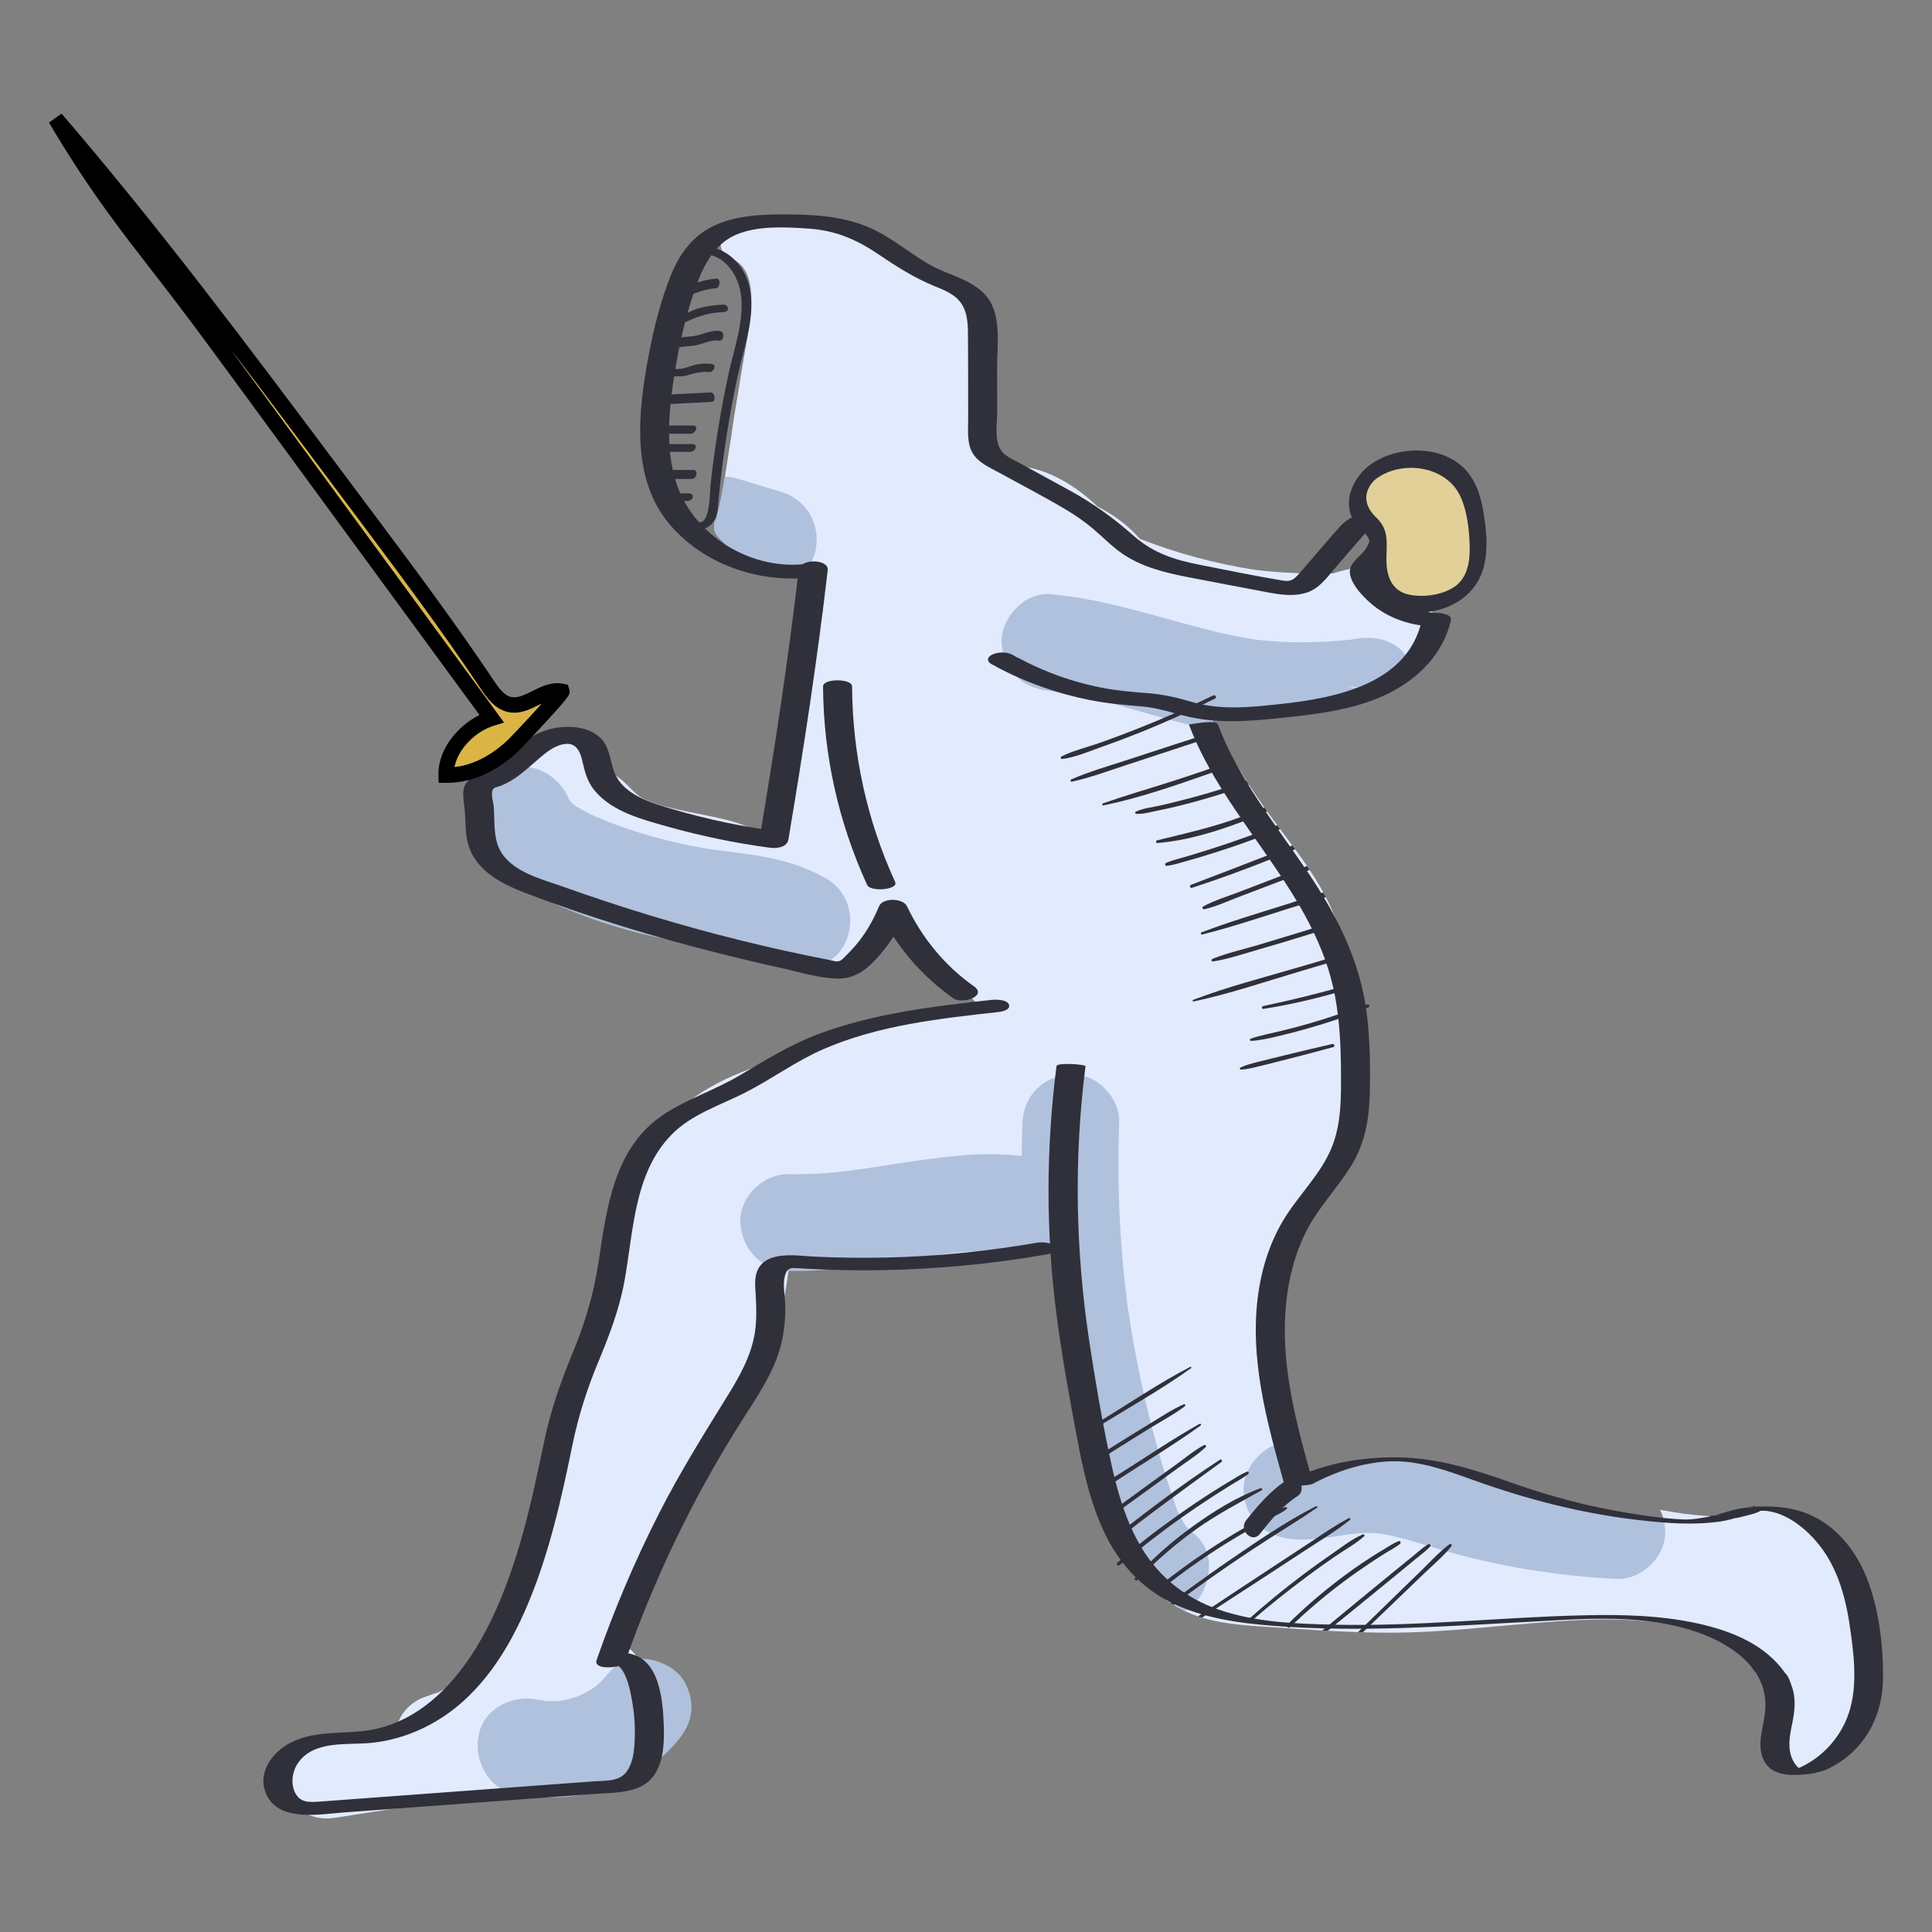 <?xml version="1.0" encoding="utf-8"?>
<!-- Generator: Adobe Illustrator 28.0.0, SVG Export Plug-In . SVG Version: 6.00 Build 0)  -->
<svg version="1.2" baseProfile="tiny" id="Слой_1"
	 xmlns="http://www.w3.org/2000/svg" xmlns:xlink="http://www.w3.org/1999/xlink" x="0px" y="0px"
	 viewBox="0 0 998.4 998.4" overflow="visible" xml:space="preserve">
<rect x="0" y="0" width="998.4" height="998.4" fill="#808080" stroke="none"/>
<g>
	<path fill="#E1EBFD" d="M426.609,295.069c0.02,0,0.04-0.01,0.06-0.02
		c0.01-0.01,0.03-0.02,0.04-0.03
		C426.669,295.039,426.639,295.049,426.609,295.069z M962.439,834.289
		c0-0.01-0.01-0.02-0.01-0.02c-0.29-0.84-0.6-1.67-0.93-2.5
		c0.01-0.7,0.01-1.39,0-2.09c0,0,0,0,0-0.01
		c-0.02-5.18-0.35-10.31-1.43-15.29c-2.88-13.37-13.46-22.6-26-28.14
		c-0.02-0.02-0.05-0.04-0.07-0.04c-8.63-3.81-18.19-5.87-26.79-6.33
		c-0.01,0-0.01,0-0.02,0c-1.15-0.06-2.27-0.09-3.38-0.1
		c-4.38-0.03-8.61,1.46-12.05,4.07l-0.01,0.01
		c-0.06,0.04-0.13,0.09-0.19,0.14c-0.1,0-0.19-0.01-0.29-0.01h-0.01
		c-6.54-0.27-13.06-0.79-19.55-1.56c-0.65-0.08-1.29-0.16-1.93-0.24
		c0.24,0.04,0.42,0.07,0.56,0.1c-0.29-0.04-0.69-0.1-0.99-0.15
		c0.12,0.01,0.25,0.03,0.38,0.04c-1.78-0.28-3.58-0.53-5.36-0.82
		c-2.16-0.34-4.31-0.71-6.46-1.1c0.81,1.68,1.45,3.48,1.9,5.38
		c-0.79-0.07-1.57-0.15-2.36-0.23c-26.94-2.69-53.56-8.53-79.15-17.36
		c-12.54-4.33-24.9-9.39-37.92-11.97c-23.38-4.65-48.34-0.87-69.29,10.5
		c-0.47-1.66-0.93-3.31-1.4-4.97c-0.91,0.32-1.81,0.65-2.71,1
		c-0.39-5.79-1.16-11.55-2.16-17.27c-0.47-2.66-0.98-5.33-1.52-7.98
		c-0.02-0.04-0.02-0.08-0.03-0.11c-0.77-3.74-1.62-7.48-2.49-11.2
		c-0.02-0.07-0.03-0.14-0.04-0.2c-1.07-4.55-2.18-9.09-3.25-13.62
		c-1.1-4.64-2.12-9.29-3.03-13.96c0.24-4.16,0.51-8.31,0.8-12.45
		c0.25-3.51,0.54-7.02,0.89-10.52c0.16-1.62,0.34-3.23,0.53-4.85
		c0.07-0.61,0.15-1.23,0.22-1.85c-0.05,0.29-0.08,0.43-0.1,0.47
		c0-0.14,0.2-1.52,0.24-1.66c0,0.05-0.02,0.23-0.07,0.63
		c-0.02,0.16-0.04,0.32-0.06,0.48c0.04-0.2,0.08-0.45,0.13-0.78
		c1.11-6.88,2.38-13.7,4.2-20.43c0.89-3.32,1.9-6.6,3.04-9.84
		c0.59-1.68,1.05-3.62,1.94-5.16c-0.31,0.54-0.52,0.9-0.66,1.12
		c0.34-0.62,1.11-2.01,1.49-2.81c1.46-3.06,3.07-6.06,4.84-8.97
		c0.81-1.35,1.67-2.67,2.55-3.98c0.54-0.82,2.56-3.26,2.61-3.42
		c-0.02,0.01-0.03,0.03-0.05,0.04c9.39-10.56,18.91-21.54,22.33-35.13
		c0,0,0.01-0.01,0-0.02c0.81-3.2,1.28-6.55,1.32-10.07
		c0.02-1.59-0.07-3.19-0.26-4.78c0.01-0.01,0.01-0.02,0-0.03
		c-0.03-0.36-0.08-0.72-0.13-1.08c0.05-0.08,0.11-0.16,0.16-0.24
		c5-7.34,6.82-16.75,4.61-26.28c-0.86-3.7-2.58-7.57-4.67-10.75
		c-0.49-0.65-0.99-1.29-1.51-1.94c0-0.01-0.01-0.02-0.02-0.03
		c0,0-0.01-0.01-0.01-0.02l-0.01-0.01c0,0.02,0.01,0.03,0.01,0.05
		c0.01,0.01,0.01,0.01,0.01,0.02v0.01
		c0.27,1.02,0.58,2.04,0.94,3.05c-0.27-0.63-0.53-1.25-0.8-1.88
		c0-0.01,0-0.01,0-0.01c-0.06-0.15-0.13-0.31-0.19-0.46
		c0.08,1.14,0.19,2.29,0.33,3.43c-0.17-1.29-0.34-2.58-0.52-3.87
		c-0.02-0.05-0.04-0.1-0.07-0.15c-0.16-0.41-0.34-0.83-0.52-1.24
		c-0.17-0.22-0.35-0.44-0.52-0.67c-0.6-0.78-1.2-1.56-1.81-2.35
		c0.61,0.78,1.22,1.56,1.84,2.34c0.15,0.19,0.3,0.38,0.45,0.57
		c-0.09-0.21-0.18-0.43-0.27-0.64c-0.31-0.72-0.61-1.44-0.91-2.16
		c0.15,0.29,0.64,1.24,1.09,2.1c0.23,0.44,0.44,0.86,0.58,1.15
		c-0.05-0.43-0.11-0.86-0.17-1.29c-0.08-0.59-0.16-1.18-0.24-1.77
		c0.09,0.59,0.2,1.17,0.32,1.75c0.1,0.52,0.21,1.03,0.33,1.54
		c-0.01-0.25-0.03-0.48-0.03-0.73c0.01-0.01,0-0.02,0-0.04
		c-0.01-0.29-0.03-0.57-0.04-0.86v-0.01
		c-0.16-3.69-0.15-7.41-0.32-11.11c-0.02-0.7-0.06-1.41-0.11-2.11
		c-0.06-0.99-0.14-1.98-0.24-2.96c-0.39-3.8-0.95-7.41-1.67-10.91
		c-0.14-0.72-0.29-1.43-0.46-2.13c-1.09-4.88-2.52-9.58-4.3-14.36
		c-0.3-0.82-0.61-1.64-0.94-2.47c-0.61-1.56-1.25-3.14-1.94-4.74
		c-1.07-2.5-2.24-4.96-3.49-7.36c-0.42-0.83-0.86-1.65-1.31-2.46
		c-2.17-3.98-4.54-7.84-7.05-11.62c-0.45-0.68-0.9-1.35-1.35-2.02
		c-1.98-2.91-4.03-5.78-6.12-8.63c-0.49-0.67-0.99-1.35-1.49-2.02
		c-1.56-2.12-3.15-4.23-4.74-6.33c-0.52-0.68-1.03-1.37-1.55-2.06
		c-0.5-0.67-1.01-1.36-1.51-2.04c-1.75-2.35-3.48-4.72-5.18-7.11
		c-0.5-0.69-0.99-1.39-1.48-2.09c-2.74-3.87-5.4-7.78-7.98-11.75
		c-0.44-0.67-0.88-1.34-1.31-2.02c-1.82-2.84-3.6-5.71-5.34-8.62
		c-0.39-0.66-0.78-1.32-1.16-1.98c-1.06-1.8-2.09-3.61-3.11-5.44
		c-1.46-2.63-2.88-5.28-4.25-7.95c-0.3-0.57-0.6-1.15-0.89-1.73
		c-0.04-0.08-0.08-0.16-0.12-0.24c-1.52-2.97-2.99-5.97-4.43-8.98
		c-0.77-1.62-1.54-3.25-2.3-4.88c-0.03-0.07-0.06-0.13-0.09-0.2
		c0.11,0.03,0.22,0.06,0.33,0.08c0.01,0.01,0.01,0,0.01,0
		c8.51,2.16,17.24,3.4,26.2,3.57c5.07,0.09,10.22-0.19,15.32-0.8
		c0.01,0,0.02-0.01,0.03-0.01c0.11-0.04,0.22-0.05,0.31-0.03
		c0.01-0.01,0.01-0.01,0.02,0h0.01c4.98-0.61,9.92-1.53,14.73-2.7
		c7.39-1.81,14.33-4.8,21.25-7.87c0.35-0.03,0.71-0.05,1.06-0.09
		h0.01c0.3-0.01,0.59-0.04,0.89-0.07h0.01
		c2.98-0.23,5.94-0.52,8.9-0.86c1.33-0.15,2.66-0.33,3.97-0.55
		c5.7-0.95,11.15-2.68,15.58-6.6c0.57-0.51,1.13-1.06,1.66-1.64
		c4.55-4.95,7.35-10.53,8.25-17.22c0.18-1.35,0.28-2.73,0.3-4.12
		c0.03-1.45-0.04-2.9-0.21-4.34c-0.34-2.9-1.09-5.74-2.35-8.35
		c-0.39-0.8-0.82-1.57-1.3-2.32c-4.49-6.97-10.27-10.72-17.93-13.79
		c-2.41-0.97-4.82-1.64-7.21-2.04c-2.24-0.38-4.47-0.54-6.69-0.52
		c-5.58,0.07-11.11,1.31-16.53,3.11c-3.19,0.1-6.39,0.13-9.58,0.11
		c-10.2-0.05-20.41-0.69-30.57-1.89c0,0-0.01,0.01-0.02,0
		c-20.48-3.14-40.51-8.52-59.8-16.07c-6.09-6.99-13.66-12.5-21.91-16.69
		c-1.57-1.54-3.19-3.03-4.89-4.44
		c-12.06-9.98-25.78-16.77-40.86-16.76c-0.99-0.23-2-0.42-3-0.56
		c-2.04-0.27-4.09-0.35-6.12-0.21c-0.06-1.27-0.11-2.54-0.13-3.81
		c-0.27-14.14,1.63-28.31,0.19-42.45c-0.65-6.37-1.96-12.61-3.9-18.63
		c0.55-5.61,0.25-11.21-2.17-16.51c-3.41-7.48-9.67-11.89-17.74-12.95
		c-0.06-0.01-0.12-0.01-0.17-0.02c-0.81-0.07-1.59,0.06-2.33,0.32
		c-1.26-0.95-2.52-1.89-3.79-2.83c-8.67-6.42-17.55-12.57-27.09-17.57
		c-2.83-1.48-5.7-2.85-8.62-4.07c-4.1-1.75-8.28-3.25-12.54-4.47
		c-6.55-1.91-13.28-3.19-20.16-3.82
		c-10.49-0.96-22.93-1.14-32.69,3.73c-2.35,1.17-4.55,2.63-6.52,4.45
		c-4.43,4.09-1.71,10.74,3.31,12.54
		c9.58,3.42,10.82,15.76,10.26,24.34
		c-0.8,12.27-3.52,24.57-5.44,36.71c-0.46,2.92-0.92,5.84-1.38,8.76
		c-1.28,7.16-2.48,14.35-3.39,21.57c-0.38,2.43-0.77,4.85-1.15,7.28
		c-0.73,4.66-1.43,9.34-2.19,14c-1.18,7.25-2.52,14.47-4.39,21.57
		c-1.83,2.8-1.69,6.77,0.86,9.5c6.18,6.59,12.48,11.85,19.03,15.45
		c7.01,3.86,14.31,5.81,22.07,5.43c2.53-0.12,5.11-0.49,7.75-1.13
		c2.17-0.52,4.38-1.22,6.63-2.1c0.01-0.01,0.03-0.01,0.04-0.01
		c0.03-0.02,0.06-0.03,0.1-0.05c0.09-0.04,0.16-0.07,0.21-0.08
		c-0.07,0.03-0.16,0.07-0.25,0.11c-7.63,5.32-0.13,4.05-1,14.29
		c-0.22,2.54-0.43,5.08-0.65,7.62c-0.6,2.09-1.14,4.2-1.61,6.31
		c-4.62,20.69-7.99,41.72-11.92,62.55l-8.82,46.71
		c-0.78-0.28-1.58-0.54-2.4-0.79c-1.04-0.32-2.11-0.61-3.2-0.91
		c-6.92-1.87-13.41-5.01-20.37-6.82c-7.64-1.99-15.42-3.31-23.13-4.96
		c-6.85-1.48-14.05-3.01-20.43-5.99c-5.84-2.74-9.03-8.58-14.53-11.99
		c-1.17-0.73-2.39-1.51-3.61-2.13c-0.16-0.07-0.37-0.27-0.56-0.47
		c0.69,0.64,0.07-0.04-0.29-1.35c-1.1-3.93-2.71-7.68-6.17-10.11
		c-0.71-0.5-1.46-0.92-2.24-1.28c-0.4-0.19-0.81-0.36-1.22-0.51
		c-0.76-1.28-1.76-2.43-2.95-3.34c-0.04-0.02-0.07-0.04-0.1-0.06
		c-2.2-1.66-4.98-2.51-8.02-1.84h-0.05
		c-0.03,0.01-0.04,0.02-0.08,0.03c-5.59,1.31-10.9,3.26-16.09,5.62
		c-0.01,0-0.03,0.01-0.04,0.02c-0.53,0.24-1.06,0.48-1.58,0.73
		c-1.8,0.85-3.05,2.13-3.85,3.64v0.01c-0.67,1.28-1,2.71-1.02,4.17
		c-1.92,0.68-3.9,1.26-5.98,1.9c-0.03,0.01-0.05,0.02-0.08,0.03
		c-2.88,0.9-5.03,2.3-6.62,4.07c0,0-0.01,0.01-0.02,0.02
		c-0.29,0.32-0.55,0.65-0.8,0.99c-4.67,6.35-3.42,16.46-3.11,24.7
		c-0.92,1.94-1.17,4.21-0.42,6.61c2.54,8.16,9.46,12.33,16.39,16.52
		c6.95,4.2,14.19,7.82,21.66,11c15.4,6.56,31.21,10.56,47.75,12.92
		c0.94,0.13,1.89,0.27,2.83,0.41c18.57,6.35,37.2,12.49,56.03,18.05
		c1.35,0.4,2.7,0.48,3.98,0.29c7.76,3.2,15.56,5.77,23.85,6.22
		c3.76,0.22,7.62-0.01,11.62-0.81c3.82-0.77,6.62-4.43,7.21-8.26
		c2.88-1.07,5.64-2.47,8.24-4.17c0,0,0.01,0,0.01-0.01
		c4.1-2.65,7.77-6.02,10.82-9.94c1.25-1.59,2.39-3.27,3.41-5.02
		c6.74,11.28,14.33,22.09,22.74,32.49
		c4.59,5.68,9.45,11.12,14.57,16.3c-4.9,1.4-9.81,2.79-14.72,4.18
		c-4.66,1.32-9.32,2.65-13.98,3.97c-1.83-0.54-3.73-0.87-5.72-0.99
		c-0.01-0.01-0.02,0-0.02,0c-1.55-0.12-3.16-0.09-4.82,0.06
		c-4.82,0.44-9.16,1.76-13.19,3.64c-0.01,0-0.01,0-0.02,0.01
		c-0.16,0.06-0.31,0.14-0.47,0.21c-0.24,0.02-0.48,0.05-0.72,0.08
		h-0.01c-6.56,0.68-13.01,2.59-18.89,5.53
		c-0.01,0-0.02,0.01-0.02,0.01c-3.71,1.85-7.2,4.12-10.36,6.76
		c-4.53,1.23-9.12,2.47-13.72,3.79c-0.03,0-0.06,0.02-0.08,0.03
		c-22.79,6.49-45.63,14.8-61.79,32.21c-1.8,1.95-3.49,3.96-5.13,6.1
		c-0.01,0.01-0.02,0.02-0.03,0.04c-7.82,10.25-13.45,22.57-14.46,35.37
		c-0.88,4.56-0.78,9.28,0.47,13.83c-1.47,4.2-2.89,8.37-4.33,12.4
		c-9.15,25.57-17.52,51.43-25.13,77.5c-7.86,23.01-14.05,46.58-18.56,70.49
		c-0.58,3.03-0.55,6.2,0.05,9.23c-2.11,1.55-4,3.51-5.56,5.83
		c-0.54,0.82-1.08,1.63-1.61,2.46c0,0.01,0,0.01-0.01,0.01
		c-9.81,15.04-18.05,31.09-24.74,47.76c-1.05,1.25-2.13,2.47-3.25,3.66
		c-1.16,1.23-2.36,2.41-3.59,3.57c-2.88,1.95-5.83,3.79-8.9,5.46
		c-1.43,0.78-3.54,2.22-5.47,3.06c-0.24,0-0.67,0.08-1.18,0.27
		c-1.79,0.65-3.56,1.33-5.36,1.94c-7.59,2.56-13.78,9.38-14.7,17.24
		c-8.37,1.3-16.74,2.61-25.11,3.91c-5.65,0.88-11.3,1.76-16.96,2.64
		c-10.37,1.61-17.03,15.14-13.96,24.6c1.11,3.44,2.8,6.24,4.92,8.42
		c4.84,4.98,11.95,6.75,19.68,5.55c23.11-3.6,46.22-7.2,69.34-10.79
		c0.01-0.01,0.02-0.01,0.03-0.01c6.31-0.98,12.61-1.96,18.93-2.95
		c0,0,0,0,0.01,0c8.59-1.33,17.19-2.67,25.79-4.01
		c9.18-1.42,18.36-2.85,27.54-4.28c7.4-1.16,14.41-3.84,19.36-8.78
		c2.93-2.92,5.14-6.63,6.26-11.28c2.08-8.59-0.84-16.97-5.46-24.16
		c-0.87-1.36-1.75-2.7-2.61-4.06c0.35-4.25-0.7-8.33-2.76-11.78
		c-2.17-3.63-5.46-6.57-9.45-8.28
		c18.87-36.27,37.84-72.49,56.29-108.98
		c9.22-18.23,18.99-36.55,25.24-56.07
		c2.86-8.9,4.32-17.95,5.6-27.16c0.11-0.78,0.22-1.56,0.33-2.34
		c-0.01,0.06-0.01,0.1-0.01,0.14c0.04-0.25,0.2-1.41,0.36-2.54
		c0.16-1.03,0.3-2.04,0.34-2.33c0.14-0.9,0.29-1.8,0.45-2.7
		c4.98,0.52,10.06,0.68,15.13,0.67c3.02,2.49,6.58,4.29,10.42,5.44
		c2.73,0.83,5.6,1.33,8.5,1.49c2.34,0.15,4.7,0.08,7.02-0.19
		c3.39-0.4,6.75-0.86,10.13-1.36c0.01,0.01,0.02,0,0.02,0
		c0.01,0.01,0.01,0.01,0.02,0c0.01,0.01,0.01,0.01,0.02,0
		c7.72-1.13,15.42-2.48,23.11-3.78c0.74-0.1,1.24-0.18,1.54-0.22
		c0.81-0.1,1.63-0.2,2.45-0.29c2.48-0.26,4.97-0.46,7.46-0.58
		c4.99-0.22,9.94-0.05,14.9,0.52c3.01,0.36,6.33-0.54,9.31-2.17
		c1.05-0.57,2.06-1.24,2.99-1.97c2.56-0.15,5.09-0.41,7.52-0.87
		c1.88-0.33,3.69-0.79,5.41-1.39c5.27-1.85,9.91-4.98,13.08-9.35
		c0.25,2.81,0.53,5.61,0.82,8.41c0.24,2.3,0.5,4.6,0.77,6.9
		c0.77,6.63,1.63,13.25,2.56,19.86c0,0.03,0,0.05,0.01,0.07
		c3.24,23.08,7.41,46,12.19,68.8c0.14,0.66,0.28,1.32,0.42,1.98
		c0.93,4.44,1.89,8.88,2.88,13.31c0.11,0.5,0.22,1.01,0.33,1.51
		c0.05,0.25,0.11,0.49,0.16,0.74c0.87,3.89,1.76,7.89,2.71,11.91
		c0.19,0.81,0.39,1.62,0.58,2.43c0.98,4.02,2.04,8.06,3.23,12.05
		c0.2,0.67,0.4,1.34,0.61,2c0.96,3.12,2.01,6.21,3.18,9.23
		c0.05,0.16,0.11,0.31,0.17,0.46c0.09,0.25,0.18,0.49,0.28,0.73
		c0,0.01,0.01,0.02,0.01,0.03c0.02,0.05,0.04,0.1,0.06,0.15
		c0.1,0.25,0.2,0.5,0.3,0.74c1.15,2.88,2.41,5.7,3.81,8.43
		c0.02,0.05,0.05,0.11,0.08,0.16c0.17,0.34,0.34,0.67,0.52,1
		c0.11,0.22,0.23,0.43,0.34,0.65c1.53,2.85,3.21,5.59,5.06,8.21
		c0.33,0.48,0.68,0.96,1.03,1.43c1.98,2.66,4.15,5.17,6.53,7.51
		c0.47,0.46,0.96,0.91,1.45,1.36c2.08,1.91,4.32,3.69,6.74,5.31
		c0.54,0.37,1.09,0.72,1.65,1.07c0.87,0.54,1.76,1.07,2.67,1.57
		c1.02,0.56,2.06,1.09,3.11,1.59c2.25,1.07,4.54,1.98,6.88,2.77h0.01
		c0.67,0.23,1.34,0.44,2.01,0.64c12.77,3.89,26.56,4.25,39.85,5.2
		c7.44,0.53,14.88,1.03,22.32,1.44c0.94,0.06,1.87,0.11,2.81,0.16
		c5.22,0.29,10.45,0.52,15.68,0.7c0.82,0.03,1.64,0.05,2.46,0.08
		c3.18,0.09,6.35,0.16,9.53,0.2c34.57,0.44,68.57-5.04,103.03-6.54
		c8.32-0.37,16.67-0.45,25-0.03c3.46,0.18,6.92,0.44,10.37,0.8
		c0.78,0.08,1.73,0.17,2.3,0.22c-0.27-0.04-0.54-0.07-0.81-0.1
		c0.88,0.08,1.25,0.13,1.3,0.14c-0.03,0-0.14-0.01-0.31-0.02
		c1.64,0.23,3.28,0.55,4.91,0.84c7.07,1.26,14.06,2.99,20.88,5.27
		c1.5,0.51,2.99,1.04,4.48,1.59c0.49,0.19,2.65,1.11,3.23,1.33
		c-0.27-0.13-0.51-0.25-0.7-0.35c0.06,0.03,0.13,0.06,0.21,0.09
		c0.58,0.27,0.72,0.34,0.59,0.3c1.02,0.49,2.39,1.14,2.74,1.32
		c1.65,0.82,3.27,1.67,4.87,2.57c2.96,1.67,5.85,3.47,8.64,5.43
		c0.52,0.36,1.02,0.75,1.54,1.12c0.01,0.01,0.03,0.02,0.05,0.04
		c1.37,1.24,2.82,2.39,4.18,3.63c1.41,1.28,2.99,2.39,4.71,3.27
		h0.01c0.84,0.45,1.71,0.84,2.6,1.17
		c-0.1,0.97-0.19,1.95-0.29,2.92c-0.87,8.75-1.75,17.49-2.63,26.24
		c-0.38,3.75,0.8,7.44,2.92,10.61l0.01,0.01
		c3.72,5.53,10.33,9.49,16.64,9.39h0.01c0.14,0,0.28,0,0.42-0.01
		c8.97-0.4,15.26-5.34,18.22-12.65v-0.01
		c0.92-2.24,1.52-4.71,1.78-7.34c0.07-0.7,0.14-1.39,0.21-2.09
		c1.18-1.21,2.24-2.63,3.14-4.28c3.89-7.15,6.38-14.77,7.52-22.53
		v-0.03C967.099,855.429,966.059,844.559,962.439,834.289z M227.219,874.859
		C226.379,875.059,226.049,874.809,227.219,874.859L227.219,874.859z M331.229,874.759
		c-0.15,0.4-0.31,0.8-0.51,1.23
		C330.899,875.579,331.069,875.169,331.229,874.759z M269.249,819.399
		c-0.06,0.15-0.12,0.29-0.17,0.41c-0.13,0.29-0.27,0.58-0.39,0.88
		C268.359,821.389,268.559,820.749,269.249,819.399z M706.839,353.409
		c-0.11-0.01-0.22-0.01-0.33-0.01c-0.94,0.27-1.86,0.57-2.79,0.91
		c-0.58,0.21-1.16,0.43-1.74,0.66c1.26-0.53,2.52-1.06,3.78-1.6
		c-0.76-0.01-1.5,0.02-2.25,0.08c-0.01,0.05-0.01,0.11-0.02,0.16
		c-0.11-0.04-0.22-0.09-0.33-0.13c-0.36,0.03-0.72,0.07-1.1,0.11
		c0.34-0.05,0.69-0.09,1.03-0.14c-1.42-0.54-2.68-0.87-4.23-1.11
		c1.57,0.21,3.15,0.42,4.72,0.63c0.51,0.07,1.03,0.14,1.54,0.21
		c0.54-0.07,1.07-0.14,1.61-0.22c0.81-0.34,1.61-0.68,2.42-1.02
		c-0.79,0.33-1.57,0.67-2.35,1.01c1.08-0.14,2.16-0.28,3.24-0.43
		c-1.18,0.23-2.33,0.52-3.46,0.85
		C706.669,353.389,706.749,353.399,706.839,353.409z M576.779,271.259
		c0,0.01,0,0.01,0.01,0.02c-0.14-0.07-0.27-0.14-0.41-0.23
		C576.519,271.129,576.649,271.189,576.779,271.259z M406.359,605.089
		c-0.35,0.2-0.6,0.25-0.65,0.03
		C405.729,605.199,405.969,605.179,406.359,605.089z"/>
	<g>
		<path fill="#B0C1DD" d="M553.799,610.079c-1.19-1.86-2.68-3.78-4.4-5.52
			c-2.95-2.99-6.58-5.43-10.54-5.97c-3.64-0.49-7.26-0.93-10.86-1.27
			c-8.3-0.79-16.55-1.12-25-0.65c-12.34,0.67-24.62,2.44-36.84,4.27
			c-5.2,0.77-10.38,1.6-15.58,2.4c-2.44,0.37-4.89,0.74-7.34,1.1
			c-0.75,0.11-1.56,0.16-2.34,0.26c1.66-0.4,3.18-1.03-1.15,0.21
			c-0.02,0.01-0.03,0.01-0.05,0.01c-10.66,1.31-21.36,2.09-32.1,1.84
			c-13.08-0.31-25.59,11.71-25,25c0.5,11.09,7.28,20.28,17.2,23.63h0.01
			c2.39,0.82,4.96,1.29,7.67,1.36c0.04,0.01,0.08,0.01,0.12,0.01
			c11.85,0.28,23.65-0.7,35.4-2.18c3.43-0.43,6.85-0.91,10.27-1.41
			c6.91-1.01,13.81-2.12,20.69-3.18c2.44-0.38,4.88-0.75,7.33-1.11
			c0.96-0.14,1.92-0.27,2.88-0.42c5.05-0.6,10.1-1.19,15.17-1.56
			c4.87-0.35,9.74-0.54,14.62-0.51c1.67,0.01,3.35,0.05,5.02,0.12
			c1.07,0.04,2.13,0.09,3.2,0.16c0.84,0.06,3.18,0.3,4.69,0.44
			c0,0,0,0,0.01,0c1.33,0.13,2,0.17,0.45-0.06c0.01,0,0.01,0,0.01-0.01
			c0.82,0.09,1.63,0.17,2.42,0.23c5.25,0.41,10.03-0.03,15.07-2.98
			c1.36-0.8,2.71-1.8,3.97-2.95c0.39-0.34,0.76-0.7,1.12-1.07
			c3.06-3.09,5.5-7.01,6.4-10.93
			C557.779,622.939,557.459,615.759,553.799,610.079z M440.859,604.709
			c-0.37,0.08-0.75,0.16-1.07,0.2
			C440.129,604.819,440.489,604.749,440.859,604.709z"/>
		<path fill="#B0C1DD" d="M624.399,813.959v0.01c-0.15,0.94-0.35,1.87-0.6,2.79
			c-1.18,4.43-3.36,8.57-6.26,11.72c-0.38,0.42-0.79,0.82-1.22,1.19
			c-1.21,1.09-2.59,2.05-4.08,2.86c-1.05-0.5-2.09-1.03-3.11-1.59
			c-0.91-0.5-1.8-1.03-2.67-1.57c-0.56-0.35-1.11-0.7-1.65-1.07
			c-2.42-1.62-4.66-3.4-6.74-5.31c-0.49-0.45-0.98-0.9-1.45-1.36
			c-2.38-2.34-4.55-4.85-6.53-7.51c-0.35-0.47-0.7-0.95-1.03-1.43
			c-1.85-2.62-3.53-5.36-5.06-8.21c-0.11-0.22-0.23-0.43-0.34-0.65
			c-0.18-0.33-0.35-0.66-0.52-1c-0.03-0.05-0.06-0.11-0.08-0.16
			c-1.4-2.73-2.66-5.55-3.81-8.43c-0.1-0.24-0.2-0.49-0.3-0.74
			c-0.02-0.05-0.04-0.1-0.06-0.15c0-0.01-0.01-0.02-0.01-0.03
			c-0.11-0.22-0.22-0.45-0.33-0.68c-0.07-0.14-0.14-0.29-0.21-0.44
			c-1.38-2.86-2.63-5.8-3.78-8.81c-0.24-0.63-0.48-1.27-0.71-1.91
			c-1.41-3.84-2.65-7.78-3.77-11.77c-0.23-0.8-0.45-1.6-0.66-2.4
			c-1.05-3.9-1.98-7.84-2.84-11.79c-0.17-0.76-0.33-1.53-0.49-2.29
			c-0.95-4.51-1.81-9.02-2.63-13.48c-0.11-0.58-0.22-1.15-0.32-1.72
			c-0.02-0.1-0.04-0.19-0.05-0.29
			c-4.15-22.66-8.27-45.34-10.81-68.23
			c-0.05-0.45-0.1-0.89-0.14-1.34c-0.01-0.02-0.01-0.04-0.01-0.07
			c-0.93-6.61-1.79-13.23-2.56-19.86c-0.27-2.3-0.53-4.6-0.77-6.9
			c-1.26,1.15-2.61,2.15-3.97,2.95c-5.04,2.95-9.82,3.39-15.07,2.98
			c-0.02-0.2-0.04-0.4-0.05-0.6c-0.08-1-0.15-2-0.22-3
			c-1.11-15.44-1.61-30.9-1.49-46.35
			c0.03-5.72,0.15-11.43,0.36-17.14c0.5-13.86,10.83-24.15,24.56-24.97
			c0.15-0.02,0.29-0.02,0.44-0.03c13.16-0.59,25.47,11.92,25,25
			c-0.73,20.12-0.44,40.25,0.95,60.33c0.69,10.04,1.65,20.06,2.88,30.04
			c0.1,0.86,0.42,4.41,0.52,5.33c-0.01-0.32-0.06-1.03-0.16-2.27
			c0.21,2.37,0.7,4.77,1.06,7.11c0.76,4.98,1.58,9.94,2.48,14.89
			c1.48,8.25,3.15,16.47,5,24.65c0.18,0.78,0.35,1.56,0.54,2.34
			c0.98,4.27,2.01,8.54,3.1,12.79c0.17,0.68,0.34,1.36,0.52,2.03
			c0.99,3.84,2.03,7.67,3.1,11.49c0.21,0.73,0.41,1.46,0.62,2.19
			c0.31,1.08,0.62,2.16,0.94,3.24c0.66,2.25,1.33,4.49,2.01,6.72
			c0.22,0.69,0.43,1.38,0.65,2.07c0.89,2.87,1.82,5.73,2.77,8.59
			c0.24,0.71,0.48,1.42,0.72,2.13c0.8,2.35,1.62,4.69,2.46,7.02
			c0.24,0.54,0.5,1.07,0.76,1.6c0.02,0.03,0.03,0.07,0.05,0.1v0.01
			c0.32,0.63,0.64,1.24,0.98,1.86c0.62,1.17,1.29,2.33,2,3.45
			c0.2,0.31,0.4,0.62,0.62,0.93c0.03,0.04,0.07,0.08,0.1,0.12
			c0.46,0.43,0.92,0.87,1.37,1.3c0.53,0.52,1.06,1.04,1.6,1.54
			c0.5,0.46,1.01,0.91,1.54,1.35c2.89,2.35,4.83,5.3,5.97,8.55
			c0.24,0.67,0.44,1.36,0.61,2.06
			C624.919,807.039,624.969,810.539,624.399,813.959z"/>
		<path fill="#B0C1DD" d="M681.879,745.059c-0.46,0.06-1.42,0.18-2.88,0.36
			c0.06-0.03,0.12-0.05,0.19-0.07c0.66-0.06,1.31-0.13,1.95-0.21
			C681.459,745.099,681.709,745.069,681.879,745.059z"/>
		<path fill="#B0C1DD" d="M682.109,745.029c-0.05,0.01-0.13,0.02-0.23,0.03
			C681.989,745.039,682.059,745.029,682.109,745.029z"/>
		<path fill="#B0C1DD" d="M807.879,763.569c0,0,0.01,0,0.02,0
			C812.479,764.259,803.899,763.149,807.879,763.569z"/>
		<path fill="#B0C1DD" d="M835.539,815.929c-30.71-1.5-61.44-6.39-90.95-15.09
			c-6.79-2.01-13.54-4.19-20.4-5.97c-3.26-0.84-6.55-1.6-9.87-2.2
			c-0.27-0.05-0.54-0.1-0.81-0.14c-1.44-0.08-2.88-0.26-4.32-0.31
			c-1.83-0.07-3.66-0.07-5.49,0.01c-0.96,0.04-4.36,0.75-5.35,0.46
			c-0.22,0.04-0.44,0.07-0.66,0.11c-1.5,0.23-3,0.47-4.5,0.7
			c-8.46,1.28-16.98,2.7-25.54,1.87
			c-7.46-0.73-13.89-3.63-18.36-8.41c-3.92-4.17-6.33-9.77-6.64-16.59
			c-0.53-11.69,10.2-24.29,22.17-25.04c0.16-0.01,0.31-0.02,0.46-0.02
			c1.41,5.45,2.9,10.87,4.41,16.29c0.47,1.66,0.93,3.31,1.4,4.97
			c20.95-11.37,45.91-15.15,69.29-10.5c13.02,2.58,25.38,7.64,37.92,11.97
			c25.59,8.83,52.21,14.67,79.15,17.36c0.79,0.08,1.57,0.16,2.36,0.23
			c0.4,1.69,0.65,3.46,0.73,5.3
			C861.129,803.979,848.619,816.569,835.539,815.929z"/>
		<path fill="#B0C1DD" d="M264.974,926.627c30.41,6.992,64.676-2.479,85.031-26.846
			c4.349-5.206,7.322-10.667,7.322-17.678c0-6.132-2.724-13.456-7.322-17.678
			c-9.244-8.486-26.402-10.718-35.355,0c-1.569,1.878-3.206,3.685-4.985,5.367
			c-1.006,0.951-2.396,1.86-3.303,2.893c1.26-1.435,4.233-3.09,0.943-0.859
			c-2.023,1.372-4.125,2.618-6.297,3.738c-0.995,0.513-2.438,0.878-3.305,1.589
			c3.507-1.44,4.365-1.819,2.576-1.135c-0.685,0.263-1.376,0.511-2.073,0.742
			c-2.316,0.781-4.683,1.425-7.075,1.929c-1.006,0.212-5.42,0.776-1.013,0.291
			c4.437-0.488-0.049-0.049-1.048,0.015c-2.68,0.172-5.368,0.168-8.047-0.021
			c-2.981-0.21-2.587-1.62,1.555,0.31c-1.197-0.558-3.031-0.577-4.312-0.872
			c-12.718-2.924-27.667,3.911-30.753,17.461
			C244.61,908.616,251.342,923.493,264.974,926.627L264.974,926.627z"/>
		<path fill="#B0C1DD" d="M246.557,428.153c5.658,16.361,17.663,28.087,33.043,35.622
			c14.452,7.079,29.88,12.748,45.385,17.043
			c15.543,4.306,31.341,6.749,47.326,8.735c1.671,0.208,3.34,0.425,5.012,0.626
			c1.939,0.25,1.115,0.137-2.471-0.339c0.833,0.115,1.666,0.235,2.497,0.362
			c3.309,0.498,6.607,1.07,9.874,1.797c3.23,0.72,6.424,1.584,9.55,2.675
			c0.779,0.265,1.551,0.548,2.317,0.85c-3.175-1.389-3.907-1.687-2.194-0.894
			c1.702,0.92,3.434,1.748,5.107,2.729c11.291,6.616,27.903,2.958,34.205-8.969
			c6.337-11.995,3.086-27.141-8.969-34.205
			c-12.606-7.387-26.444-10.828-40.763-12.787
			c-4.718-0.645-9.439-1.258-14.164-1.846c-0.264-0.033-4.119-0.658-4.164-0.524
			c3.938,0.541,4.444,0.605,1.518,0.192c-0.605-0.091-1.209-0.181-1.814-0.272
			c-6.95-1.069-13.855-2.422-20.694-4.056c-6.542-1.563-13.021-3.383-19.42-5.454
			c-3.199-1.036-6.379-2.132-9.535-3.293c-1.721-0.633-3.437-1.284-5.144-1.954
			c-1.124-0.441-3.91-2.047-5.101-2.064c0.866,0.361,1.731,0.722,2.597,1.083
			c-1.012-0.438-2.02-0.885-3.024-1.341c-1.13-0.518-2.253-1.05-3.365-1.604
			c-2.462-1.228-4.883-2.554-7.186-4.061c-0.626-0.403-1.24-0.823-1.841-1.262
			c-1.536-1.105-0.821-0.553,2.147,1.656c-0.789-1.009-2.222-2.085-3.144-2.997
			c-3.204-3.172,2.815,4.721,0.471,0.519c-2.255-4.041,1.81,5.514,0.159,0.739
			c-4.265-12.331-17.331-21.805-30.753-17.461
			C251.806,401.352,241.98,414.92,246.557,428.153L246.557,428.153z"/>
		<path fill="#B0C1DD" d="M421.329,285.009c-0.88,3.86-2.86,7.31-5.55,10.15
			c-1.08,1.16-2.29,2.21-3.59,3.15c-7.76,0.38-15.06-1.57-22.07-5.43
			c-6.55-3.6-12.85-8.86-19.03-15.45c-2.55-2.73-2.69-6.7-0.86-9.5
			c1.87-7.1,3.21-14.32,4.39-21.57c2.11,0.01,4.2,0.3,6.23,0.92
			c7.67,2.33,15.34,4.65,23.02,6.98
			C417.269,258.319,424.399,271.519,421.329,285.009z"/>
		<path fill="#B0C1DD" d="M731.019,347.529c-4.43,3.92-9.88,5.65-15.58,6.6
			c-1.78,1.01-3.59,1.93-5.43,2.76
			c-13.98,6.34-29.41,8.47-44.71,10.15c-1.58,0.17-3.16,0.34-4.74,0.51
			c-0.11,0.01-0.22,0.02-0.33,0.03c-11.77,1.24-23.77,2.45-35.45,0.96
			c1.44,3.01,2.91,6.01,4.43,8.98c0.04,0.08,0.08,0.16,0.12,0.24
			c-0.19-0.03-0.37-0.07-0.56-0.11c-2.03-0.37-4.07-0.77-6.09-1.2
			c-1.29-0.27-2.57-0.55-3.86-0.84c-4.78-1.09-9.53-2.31-14.25-3.6
			c-1.13-0.31-2.25-0.62-3.37-0.93c-7.43-2.07-14.82-4.27-22.25-6.34
			c-6.76-1.88-13.55-3.67-20.42-5.14c-3.27-0.7-6.56-1.33-9.86-1.87
			c-0.24-0.04-0.48-0.08-0.72-0.11c-1.29,0.22-4.09-0.44-5.33-0.56
			c-10.5-0.9-18.95-6.35-22.79-15.15c-0.01,0-0.01,0-0.01,0
			c-1.27-2.93-2.04-6.23-2.2-9.85c-0.57-12.69,11.94-26.12,25-25
			c29.07,2.51,56.03,12.1,84.14,19.06c6.93,1.72,13.9,3.05,20.93,4.25
			c0.09,0.02,0.18,0.03,0.26,0.05c1.45,0.14,2.9,0.33,4.35,0.47
			c3.76,0.37,7.53,0.64,11.31,0.82c6.92,0.31,13.86,0.29,20.79-0.07
			c3.14-0.16,6.29-0.4,9.42-0.7c1.66-0.16,3.53-0.15,5.2-0.52
			c0.08-0.01,0.16-0.03,0.23-0.05c0.04-0.01,0.08-0.02,0.13-0.03
			c0.37-0.09,0.7-0.16,0.92-0.19c7.02-1.09,12.94-0.82,19.26,2.52
			c4.47,2.36,7.72,6.38,9.87,10.87
			C730.049,344.839,730.579,346.179,731.019,347.529z"/>
	</g>
	<path fill="#E1EBFD" d="M573.159,273.299c-0.06-0.03-0.13-0.07-0.2-0.1
		c-0.03-0.02-0.07-0.04-0.1-0.05c0.04,0.02,0.07,0.04,0.1,0.06
		c0.07,0.04,0.14,0.08,0.21,0.11
		C573.159,273.309,573.159,273.309,573.159,273.299z"/>
	<path fill="#E1EBFD" d="M573.171,273.324c-0.28-0.14-0.56-0.31-0.85-0.45
		c0.3,0.15,0.58,0.3,0.84,0.43
		C573.162,273.314,573.162,273.314,573.171,273.324z"/>
	<path fill="#E1EBFD" d="M573.171,273.324c-0.28-0.14-0.56-0.31-0.85-0.45
		c0.3,0.15,0.58,0.3,0.84,0.43
		C573.162,273.314,573.162,273.314,573.171,273.324z"/>
	<path fill="#E1EBFD" d="M577.301,554.174c-1.66,0.22-3.3,0.47-4.95,0.74
		c-0.02,0-0.04,0-0.06,0.01c-0.99,0.1-1.98,0.21-2.97,0.33
		C571.981,554.894,574.641,554.534,577.301,554.174z"/>
	<path fill="#E1EBFD" d="M695.162,526.724c0.08,1.14,0.189,2.29,0.33,3.43
		c-0.17-1.29-0.34-2.58-0.52-3.87c-0.19-0.46-0.39-0.93-0.59-1.39
		c-0.01-0.04-0.03-0.07-0.04-0.11c-0.4-0.93-0.79-1.87-1.18-2.8
		c0.22,0.44,1.25,2.39,1.67,3.25c-0.13-1.02-0.27-2.04-0.41-3.06
		c0.18,1.12,0.39,2.21,0.65,3.29c0.04,0.16,0.08,0.32,0.12,0.48
		c0.27,1.05,0.59,2.09,0.96,3.13
		C695.821,528.294,695.491,527.504,695.162,526.724z"/>
	<path fill="#E1EBFD" d="M702.961,355.414c0.09,0.02,0.17,0.03,0.26,0.04
		c-0.11-0.01-0.22-0.01-0.33-0.01c-0.94,0.27-1.86,0.57-2.79,0.91
		c-0.58,0.21-1.16,0.43-1.74,0.66c1.26-0.53,2.52-1.06,3.78-1.6
		c-0.76-0.01-1.5,0.02-2.25,0.08c-0.01,0.05-0.01,0.11-0.02,0.16
		c-0.11-0.04-0.22-0.09-0.33-0.13c-0.36,0.03-0.72,0.07-1.1,0.11
		c0.34-0.05,0.69-0.09,1.03-0.14c-1.42-0.54-2.68-0.87-4.23-1.11
		c1.57,0.21,3.15,0.42,4.72,0.63c0.51,0.07,1.03,0.14,1.54,0.21
		c0.54-0.07,1.07-0.14,1.61-0.22c0.81-0.34,1.61-0.68,2.42-1.02
		c-0.79,0.33-1.57,0.67-2.35,1.01c1.08-0.14,2.16-0.28,3.24-0.43
		C705.241,354.794,704.091,355.084,702.961,355.414z"/>
	<path fill="#E1EBFD" d="M653.422,669.444c0,0.05-0.02,0.23-0.07,0.63
		c-0.02,0.16-0.04,0.32-0.06,0.48c0,0.03-0.01,0.06-0.01,0.08
		c-0.05,0.29-0.08,0.43-0.1,0.47
		C653.182,670.964,653.382,669.584,653.422,669.444z"/>
	<path fill="#E1EBFD" d="M760.962,763.064c-0.02,0-0.03-0.01-0.05-0.02
		c0.02,0.01,0.03,0.02,0.04,0.01
		C760.952,763.064,760.962,763.064,760.962,763.064z"/>
	<path fill="#E1EBFD" d="M851.362,840.254c-0.03,0-0.14-0.01-0.31-0.02
		c-0.05-0.01-0.11-0.01-0.17-0.02h-0.01
		c-0.27-0.04-0.54-0.07-0.81-0.1
		C850.942,840.194,851.312,840.244,851.362,840.254z"/>
	<path fill="#E1EBFD" d="M866.722,784.324c-0.29-0.04-0.69-0.1-0.99-0.15
		c0.12,0.01,0.25,0.03,0.38,0.04c0.02,0,0.03,0.01,0.05,0.01
		C866.402,784.264,866.582,784.294,866.722,784.324z"/>
	<path fill="#E1EBFD" d="M884.652,849.304c0,0,0,0-0.01,0
		c-0.03-0.01-0.06-0.03-0.09-0.04c-0.27-0.13-0.51-0.25-0.7-0.35
		c0.06,0.03,0.13,0.06,0.21,0.09
		C884.642,849.274,884.782,849.344,884.652,849.304z"/>
	<g>
		<g>
			<path fill="#30303A" d="M688.522,539.506c-7.967,1.816-15.913,3.688-23.854,5.647
				c-3.796,0.934-7.593,1.845-11.38,2.808c-4.06,1.032-8.407,1.891-12.228,3.716
				c-0.504,0.245-0.47,1.074,0.169,1.051c3.905-0.154,7.859-1.343,11.67-2.256
				c3.969-0.952,7.921-1.993,11.887-2.988c8.086-2.045,16.142-4.176,24.201-6.363
				C690.024,540.839,689.534,539.272,688.522,539.506L688.522,539.506z"/>
		</g>
		<g>
			<path fill="#30303A" d="M706.571,519.034c-9.921,3.428-19.799,6.944-29.873,9.845
				c-5.031,1.451-10.099,2.781-15.185,4.001
				c-5.03,1.209-10.247,2.173-15.168,3.847c-0.626,0.215-0.48,1.214,0.19,1.18
				c4.88-0.267,9.886-1.477,14.658-2.6c5.244-1.234,10.463-2.636,15.656-4.134
				c10.215-2.956,20.379-6.273,30.189-10.525
				C708.004,520.234,707.594,518.682,706.571,519.034L706.571,519.034z"/>
		</g>
		<g>
			<path fill="#30303A" d="M698.299,510.669c-0.54,0.18-1.08,0.35-1.62,0.5
				c-14.39,4.41-29.03,7.85-43.79,10.21c-0.82,0.13-1.04-1.29-0.23-1.46
				c14.66-3.06,29.18-6.63,43.57-10.79c0.66-0.18,1.31-0.37,1.96-0.57
				C698.239,509.259,698.279,509.969,698.299,510.669z"/>
		</g>
		<g>
			<path fill="#30303A" d="M695.819,492.559c0.17,0.7,0.32,1.41,0.46,2.13
				c-1.3,0.39-2.59,0.77-3.89,1.16c-6.8,2.02-13.6,4.05-20.41,6.07
				c-18.25,5.43-36.53,11.62-55.1,15.62c-0.55,0.12-0.8-0.66-0.25-0.87
				c18.01-6.85,36.83-11.62,55.25-17.05c6.59-1.94,13.18-3.89,19.77-5.83
				C693.039,493.379,694.429,492.969,695.819,492.559z"/>
		</g>
		<g>
			<path fill="#30303A" d="M690.579,475.729c0.33,0.83,0.64,1.65,0.94,2.47
				c-1.94,0.61-3.88,1.21-5.81,1.81c-4.1,1.26-8.19,2.51-12.25,3.78
				c-7.78,2.43-15.59,4.75-23.42,6.99c-7.65,2.18-15.45,4.9-23.3,6.08
				c-0.79,0.12-0.87-1.07-0.2-1.33c7.67-3.11,15.96-4.9,23.86-7.26
				c7.64-2.28,15.27-4.6,22.9-6.94c3.77-1.16,7.52-2.38,11.27-3.61
				C686.569,477.059,688.579,476.389,690.579,475.729z"/>
		</g>
		<g>
			<path fill="#30303A" d="M685.149,463.629c-2.39,0.74-4.79,1.46-7.18,2.19
				c-4.11,1.24-8.22,2.48-12.29,3.77
				c-14.72,4.66-29.43,9.56-44.36,13.34
				c-0.74,0.18-1.05-0.88-0.33-1.15c14.45-5.48,29.31-9.89,44.02-14.51
				c3.86-1.21,7.72-2.47,11.58-3.73c2.41-0.8,4.83-1.59,7.25-2.37
				C684.289,461.979,684.729,462.799,685.149,463.629z"/>
		</g>
		<g>
			<path fill="#30303A" d="M676.789,449.549c-2.45,0.95-4.91,1.88-7.36,2.82
				c-2.73,1.05-5.47,2.09-8.2,3.13c-6.54,2.5-13.08,5-19.64,7.46
				c-6.27,2.35-12.73,5.43-19.24,6.91c-0.78,0.18-1.41-0.95-0.6-1.41
				c5.98-3.29,12.86-5.3,19.19-7.75c6.36-2.47,12.74-4.9,19.12-7.33
				c2.67-1.02,5.33-2.03,8-3.05c2.46-0.93,4.92-1.87,7.38-2.8
				C675.889,448.199,676.339,448.869,676.789,449.549z"/>
		</g>
		<g>
			<path fill="#30303A" d="M669.319,438.899c-2.37,0.98-4.75,1.95-7.13,2.9
				c-2.6,1.06-5.2,2.09-7.8,3.12
				c-12.7,5.01-25.46,9.68-38.42,13.88c-1,0.33-1.43-1.21-0.45-1.58
				c12.56-4.81,25.16-9.58,37.7-14.49c2.52-0.99,5.03-1.98,7.53-2.99
				c2.36-0.94,4.72-1.9,7.08-2.86
				C668.329,437.549,668.829,438.229,669.319,438.899z"/>
		</g>
		<g>
			<path fill="#30303A" d="M660.029,426.449c0.5,0.68,1.01,1.37,1.51,2.04
				c-2.27,0.91-4.56,1.79-6.84,2.66c-2.4,0.92-4.8,1.82-7.2,2.7
				c-7.44,2.73-14.94,5.27-22.5,7.62c-3.78,1.18-7.56,2.31-11.37,3.36
				c-3.52,0.97-7.14,2.21-10.75,2.62c-0.94,0.11-1.01-1.23-0.25-1.55
				c3.61-1.56,7.58-2.38,11.32-3.52c3.79-1.15,7.57-2.3,11.34-3.5
				c7.22-2.3,14.4-4.76,21.54-7.36c2.15-0.78,4.3-1.59,6.44-2.41
				C655.529,428.239,657.779,427.359,660.029,426.449z"/>
		</g>
		<g>
			<path fill="#30303A" d="M654.849,419.339c-2.14,0.96-4.29,1.88-6.46,2.77
				c-2.04,0.84-4.09,1.64-6.15,2.42c-14.13,5.33-29.2,9.92-44.17,11.12
				c-0.76,0.06-0.96-1.17-0.21-1.36c14.58-3.59,29.07-6.79,43.24-12.05
				c1.96-0.73,3.9-1.48,5.83-2.27c2.16-0.87,4.31-1.78,6.44-2.72
				C653.859,417.949,654.349,418.649,654.849,419.339z"/>
		</g>
		<g>
			<path fill="#30303A" d="M644.079,403.479c0.43,0.68,0.87,1.35,1.31,2.02
				c-2.16,0.77-4.32,1.53-6.49,2.26c-1.93,0.65-3.87,1.29-5.82,1.91
				c-7.78,2.49-15.62,4.72-23.52,6.69c-3.95,0.99-7.93,1.89-11.91,2.67
				c-3.41,0.68-7.11,1.81-10.56,1.53c-0.49-0.04-0.62-0.89-0.17-1.1
				c3.87-1.85,8.71-2.28,12.84-3.24c4.27-0.99,8.52-2.03,12.77-3.13
				c8.43-2.18,16.8-4.64,25.08-7.4
				C639.769,404.969,641.929,404.239,644.079,403.479z"/>
		</g>
		<g>
			<path fill="#30303A" d="M638.739,394.859c-2.06,0.75-4.12,1.49-6.19,2.23
				c-2.31,0.83-4.63,1.65-6.95,2.46
				c-18.15,6.32-36.59,12.81-55.35,16.66
				c-0.64,0.13-0.95-0.79-0.29-1.02c10.43-3.73,21.06-6.79,31.6-10.12
				c10.01-3.16,19.97-6.49,29.87-10c2.06-0.72,4.11-1.45,6.15-2.19
				C637.959,393.539,638.349,394.199,638.739,394.859z"/>
		</g>
		<g>
			<path fill="#30303A" d="M629.329,377.759c0.29,0.58,0.59,1.16,0.89,1.73
				c-1.84,0.61-3.68,1.22-5.52,1.83c-5.07,1.67-10.14,3.34-15.21,5.01
				c-9.23,3.03-18.44,6.06-27.66,9.09
				c-9.2,3.01-18.41,6.43-27.83,8.53c-0.78,0.17-1.08-0.89-0.35-1.21
				c8.9-3.9,18.33-6.59,27.52-9.59c9.23-3.01,18.46-6.02,27.68-9.03
				c4.99-1.63,9.98-3.25,14.97-4.86c1.65-0.54,3.3-1.08,4.95-1.61
				c0.14-0.05,0.29-0.1,0.44-0.13
				C629.249,377.599,629.289,377.679,629.329,377.759z"/>
			<path fill="#30303A" d="M665.299,367.039c-1.58,0.17-3.16,0.34-4.74,0.51
				c-0.11,0.01-0.22,0.02-0.33,0.03c1.34-0.42,2.68-0.85,4.02-1.27
				c0.01,0,0.02-0.01,0.03-0.01c0.11-0.04,0.22-0.05,0.31-0.03
				c0.01-0.01,0.01-0.01,0.02,0h0.01
				C665.019,366.309,665.269,366.659,665.299,367.039z"/>
		</g>
		<g>
			<path fill="#30303A" d="M626.962,359.378c-12.955,6.299-26.155,12.055-39.515,17.346
				c-6.4,2.541-12.856,4.949-19.346,7.229c-6.462,2.275-13.464,3.875-19.621,6.987
				c-0.628,0.315-0.291,1.405,0.38,1.32c6.73-0.883,13.471-3.792,19.882-6.064
				c6.814-2.397,13.569-4.945,20.28-7.628
				c13.199-5.272,26.148-11.197,38.89-17.593
				C628.982,360.438,628.017,358.867,626.962,359.378L626.962,359.378z"/>
		</g>
	</g>
	<path fill="#30303A" d="M418.245,291.182c-23.137,3.525-47.555-7.479-61.124-26.44
		c-15.868-22.172-11.832-52.8-7.439-78.113
		c2.287-13.179,5.531-26.3,10.086-38.886c3.915-10.819,9.567-21.779,20.72-26.491
		c11.291-4.77,25.534-3.918,37.507-3.101c13.418,0.916,24.241,5.389,35.298,12.839
		c9.647,6.501,18.933,12.523,29.743,16.919c5.094,2.071,10.575,4.21,13.771,8.966
		c3.479,5.177,3.396,11.812,3.432,17.804c0.084,13.894,0.06,27.79,0.088,41.685
		c0.011,5.643-0.741,12.289,2.095,17.438c2.867,5.207,8.995,7.78,13.972,10.506
		c11.347,6.217,22.877,12.189,34.01,18.785c5.171,3.063,10.136,6.468,14.714,10.368
		c5.049,4.301,9.656,9.14,15.179,12.862c10.205,6.877,22.137,9.692,34.047,12.016
		c13.362,2.607,26.748,5.095,40.122,7.639c7.004,1.332,14.148,2.494,21.088,0.155
		c6.306-2.125,10.161-7.697,14.345-12.524c5.18-5.976,10.28-12.035,15.543-17.937
		c0.339-0.381,3.454-3.534,3.463-3.518c-2.977-1.076-3.618-0.795-1.922,0.843
		c0.426,0.622,0.706,1.299,0.842,2.033c0.868,3.226-0.456,6.339-2.304,8.96
		c-2.973,4.218-9.183,7.249-7.759,13.296c1.263,5.361,6.195,10.549,10.183,14.112
		c9.384,8.384,21.934,12.334,34.382,12.334c-2.5-1.174-5-2.349-7.5-3.523
		c-7.115,33.293-44.639,40.523-73.104,43.603
		c-15.479,1.675-30.766,3.346-45.938-1.113c-7.452-2.19-14.736-3.903-22.503-4.489
		c-8.095-0.61-16.134-1.288-24.113-2.857c-8.578-1.687-17.078-4.123-25.234-7.27
		c-4.202-1.622-8.338-3.417-12.391-5.381c-3.833-1.857-7.321-4.316-11.728-4.316
		c1.768,0.344,3.536,0.688,5.303,1.032c-0.647-0.347-1.29-0.701-1.93-1.06
		c-2.86-1.588-7.735-1.517-10.607,0c-2.744,1.449-2.661,3.504,0,4.982
		c2.32,1.288,4.534,2.092,7.243,2.092c-1.768-0.344-3.536-0.688-5.303-1.032
		c15.352,8.185,31.823,14.032,48.89,17.4c8.884,1.753,17.765,2.546,26.775,3.271
		c8.457,0.68,16.052,3.516,24.253,5.368c17.174,3.879,34.757,1.964,52.058,0.083
		c17.051-1.854,34.559-4.279,50.184-11.78
		c15.924-7.645,29.366-20.861,33.142-38.532c0.614-2.874-6.196-3.523-7.5-3.523
		c-11.315,0-22.051-7.062-27.909-16.546c-1.833-2.968-2.636-5.164-0.229-7.95
		c1.707-1.976,3.765-3.591,5.35-5.695c3.303-4.385,4.919-10.378,1.908-15.372
		c-6.409-10.627-21.784-6.911-28.703,0.67
		c-4.819,5.28-9.39,10.803-14.071,16.206c-2.432,2.807-4.829,5.648-7.297,8.423
		c-2.707,3.042-4.245,4.289-8.418,3.607c-14.36-2.349-28.661-5.382-42.945-8.158
		c-13.023-2.531-24.105-6.099-34.2-15.014
		c-10.225-9.03-20.544-16.498-32.502-23.114c-5.993-3.316-12.012-6.584-18.019-9.874
		c-2.764-1.514-5.528-3.028-8.292-4.542c-3.287-1.801-7.569-3.449-9.719-6.674
		c-3.548-5.32-1.949-14.237-1.962-20.259c-0.015-7.278-0.032-14.557-0.048-21.835
		c-0.026-11.846,2.656-28.132-5.802-37.857
		c-7.587-8.723-20.381-10.7-29.995-16.465
		c-10.646-6.384-20.19-14.631-31.812-19.309
		c-13.297-5.352-27.8-6.127-41.973-6.142
		c-12.942-0.014-26.956,0.589-38.623,6.838
		c-10.464,5.605-16.73,15.15-20.925,25.99
		c-4.883,12.616-8.269,26.006-10.782,39.28
		c-5.522,29.172-9.809,64.297,11.076,88.51c18.382,21.311,48.283,30.763,75.797,26.571
		c2.025-0.309,6.472-1.408,5.238-4.333
		C426.323,290.919,420.469,290.844,418.245,291.182L418.245,291.182z"/>
	<path fill="#30303A" d="M545.959,550.969c-5.388,42.287-5.531,85.064-0.124,127.359
		c2.755,21.548,6.654,42.95,10.658,64.295
		c3.245,17.299,7.053,34.844,14.896,50.726
		c7.234,14.65,18.324,26.969,32.991,34.398
		c16.828,8.523,36.142,11.106,54.728,12.515
		c43.631,3.307,87.303,0.201,130.893-2.157
		c23.465-1.269,47.603-3.311,70.854,1.158
		c10.768,2.07,21.565,5.291,30.993,11.01c4.746,2.879,9.229,6.356,12.825,10.609
		c1.251,1.479,2.113,3.457,3.85,4.267c1.667,0.778,4.707,0.501,6.486,0.501
		c-2.5-0.337-5-0.674-7.5-1.011c5.01,7.987,5.709,15.925,3.876,25.032
		c-1.509,7.495-3.47,16.146,1.818,22.612c4.911,6.005,15.187,5.263,22.081,4.388
		c0.648-0.082,1.291-0.149,1.932-0.284c4.925-1.035-2.254-0.253-2.947-0.397
		c1.725,0.358,4.729-0.063,6.476-0.501c3.411-0.855,6.823-2.823,9.749-4.712
		c14.476-9.342,22.112-25.015,22.536-42.015
		c0.416-16.693-1.708-34.878-7.334-50.68
		c-5.463-15.341-15.911-29.265-31.276-35.686
		c-7.84-3.276-16.375-4.086-24.805-3.847c-2.045,0.058-4.76-0.162-6.709,0.475
		c4.56-1.49,5.461-0.365,2.29-0.13c-1.11,0.082-2.202,0.123-3.31,0.26
		c-4.502,0.558-8.855,1.916-13.192,3.186c-1.116,0.327-2.33,0.587-3.411,0.988
		c-2.621,0.972-3.236-0.736,5.976-0.361c-1.944-0.079-3.973,0.058-5.89,0.398
		c-5.468,0.973-10.394,2.098-16.01,1.826c-9.414-0.456-18.846-1.823-28.14-3.341
		c-20.169-3.294-40.01-8.519-59.268-15.336
		c-19.857-7.029-38.879-13.216-60.168-13.392
		c-20.159-0.167-40.039,3.665-57.927,13.176c4.911,0.09,9.821,0.179,14.732,0.269
		c-8.034-28.487-16.201-57.822-14.383-87.719
		c0.866-14.247,3.976-28.48,10.235-41.363c6.156-12.67,16.029-22.694,23.497-34.508
		c7.543-11.932,9.654-24.826,9.95-38.73c0.286-13.438,0.097-26.987-1.565-40.33
		c-3.406-27.335-15.486-50.956-30.715-73.517
		c-16.581-24.565-35.707-47.986-46.22-76.033c-1.051-2.804-14.936,0.17-15,0
		c18.902,50.425,65.609,86.369,75.584,140.754
		c2.266,12.352,2.911,24.947,2.992,37.492c0.089,13.724,0.419,28.282-5.088,41.136
		c-5.483,12.799-15.607,22.736-23.105,34.287
		c-7.788,11.997-12.374,25.779-14.442,39.879
		c-4.906,33.448,4.251,66.715,13.258,98.651c0.605,2.146,13.1,1.136,14.732,0.269
		c12.351-6.567,26.276-11.178,40.352-11.665
		c14.968-0.518,29.6,4.99,43.456,9.961
		c27.391,9.827,55.439,17.003,84.383,20.371
		c14.247,1.658,28.841,2.824,43.102,0.68c2.294-0.345,12.484-2.641,1.655-1.195
		c2.623-0.35,5.123-0.202,7.712-0.872c3.049-0.79,6.605-1.458,9.49-2.696
		c4.99-2.14-3.844-0.196-0.265-0.56c1.786-0.182,3.557-0.211,5.282,0.018
		c12.563,1.672,24.34,12.999,30.641,23.249c6.623,10.773,9.884,23.235,11.715,35.641
		c2.152,14.579,4.331,31.178-0.416,45.477c-4.479,13.493-15.066,24.514-28.391,29.463
		c2.411-0.247,4.821-0.495,7.232-0.742c-2.389,0-6.103-0.264-8.233,1.03
		c5.394,0.761,7.007,0.597,4.84-0.491c-0.579-0.292-1.112-0.656-1.598-1.092
		c-1.214-1.052-2.155-2.482-2.849-3.921c-2.787-5.785-1.66-12.005-0.404-18.12
		c1.376-6.7,2.289-13.098-0.01-19.721c-0.664-1.914-1.882-5.904-3.641-7.149
		c-1.686-1.193-5.502-0.877-7.376-0.877c2.5,0.337,5,0.674,7.5,1.011
		c-10.304-14.939-28.067-21.914-45.173-25.671
		c-19.287-4.237-39.237-4.67-58.903-4.214
		c-43.006,0.996-85.893,5.809-128.951,4.849c-19.895-0.444-40.693-1.24-59.668-7.797
		c-16.954-5.859-30.699-16.598-39.934-32.06
		c-8.376-14.023-12.788-30.085-16.16-45.944
		c-4.344-20.431-7.877-41.137-10.97-61.791
		c-7.008-46.802-7.765-94.078-1.781-141.042
		C561.071,550.089,546.223,548.895,545.959,550.969L545.959,550.969z"/>
	<path fill="#30303A" d="M535.993,642.185c-25.556,4.402-51.392,7.059-77.322,7.663
		c-12.643,0.294-25.296,0.14-37.929-0.463
		c-8.64-0.412-23.915-3.22-28.963,6.411c-2.244,4.281-1.445,9.538-1.209,14.137
		c0.327,6.376,0.504,12.781-0.54,19.106c-1.926,11.667-7.828,22.226-13.983,32.149
		c-12.438,20.052-24.82,39.938-35.535,60.994
		c-12.432,24.429-23.146,49.697-32.169,75.577
		c-1.944,5.575,11.43,3.906,13.708,2.489c-0.931,0.156-1.862,0.312-2.793,0.469
		c0.925,0.65,1.689,1.452,2.291,2.405c0.899,1.229,1.547,2.674,2.113,4.079
		c1.361,3.382,2.107,7.086,2.781,10.658c1.349,7.147,1.876,14.46,1.536,21.727
		c-0.243,5.201-0.818,10.748-3.673,15.25c-3.816,6.019-11.039,5.236-17.341,5.701
		c-31.223,2.307-62.447,4.613-93.67,6.92
		c-15.944,1.178-31.887,2.365-47.832,3.534c-5.39,0.395-10.466,0.83-13.118-4.9
		c-2.254-4.87-1.202-11.079,1.862-15.335c8.261-11.477,25.158-8.904,37.339-10.065
		c12.421-1.185,24.246-5.381,34.868-11.872
		c22.217-13.576,36.483-36.348,46.359-59.851
		c11.223-26.707,17.309-54.428,23.131-82.672
		c2.996-14.536,7.393-28.315,13.073-42.015
		c5.656-13.643,10.917-27.132,13.623-41.714
		c4.777-25.739,4.836-56.108,24.343-76.122c10.365-10.635,24.963-15.139,37.897-21.693
		c13.872-7.03,26.356-16.369,40.671-22.584
		c28.554-12.396,59.939-15.793,90.577-19.198c1.873-0.208,6.436-1.205,5.238-3.974
		c-1.138-2.631-7.124-2.49-9.226-2.256c-30.11,3.347-60.582,6.944-89.137,17.612
		c-14.498,5.416-27.277,13.4-40.509,21.271
		c-12.506,7.438-26.524,11.97-38.784,19.829
		c-26.268,16.839-30.12,48.486-34.364,76.76
		c-2.517,16.771-7.223,32.14-13.72,47.774
		c-6.172,14.851-11.208,29.618-14.489,45.386
		c-6.564,31.55-13.235,62.751-27.335,91.997
		c-11.96,24.808-31.452,49.997-59.829,56.155
		c-14.531,3.153-29.852,0.017-43.621,6.972
		c-10.044,5.074-18.193,16.579-12.14,27.859
		c7.03,13.1,27.357,9.157,39.252,8.279c17.273-1.276,34.545-2.552,51.818-3.828
		s34.545-2.552,51.818-3.828c8.636-0.638,17.272-1.276,25.909-1.914
		c7.409-0.547,15.517-0.364,22.535-3.111c12.807-5.014,13.908-19.709,13.526-31.639
		c-0.375-11.692-1.648-31.661-14.447-36.79
		c-6.239-2.5-13.783-2.077-19.482,1.467c4.569,0.83,9.139,1.659,13.708,2.489
		c15.242-43.719,35.405-85.648,60.19-124.762
		c5.892-9.299,12.155-18.451,16.666-28.532c4.65-10.393,6.483-21.012,6.087-32.372
		c-0.162-4.632-1.371-10.095-0.101-14.65c0.797-2.861,2.006-3.995,4.83-3.888
		c3.099,0.118,6.195,0.373,9.293,0.527c12.307,0.61,24.635,0.793,36.955,0.551
		c27.908-0.548,55.748-3.198,83.255-7.936c1.841-0.317,6.466-1.136,5.238-3.974
		C544.119,641.897,538.045,641.832,535.993,642.185L535.993,642.185z"/>
	<path fill="#30303A" d="M503.26,509.669c-14.932-10.537-26.691-24.844-34.542-41.308
		c-2.063-4.327-12.539-4.62-14.464,0c-2.671,6.408-6.016,12.538-10.331,17.996
		c-2.031,2.57-4.22,5.015-6.565,7.303c-0.963,0.939-2.147,2.413-3.428,2.911
		c-1.573,0.611-3.468-0.125-5.169-0.454c-15.561-3.007-31.052-6.434-46.434-10.253
		c-30.732-7.632-61.084-16.832-90.901-27.492
		c-11.116-3.974-27.061-7.66-33.049-19.06
		c-3.601-6.857-2.624-14.858-3.223-22.315c-0.191-2.379-1.923-7.451-0.112-9.457
		c0.694-0.769,2.929-1.119,3.885-1.523c1.678-0.709,3.328-1.509,4.899-2.43
		c5.54-3.246,10.189-7.764,15.05-11.901c3.885-3.306,8.369-6.889,13.688-7.273
		c5.363-0.388,7.318,4.271,8.365,8.847c1.349,5.895,2.646,10.919,6.657,15.639
		c9.033,10.63,24.294,14.566,37.145,18.189
		c17.449,4.919,35.217,8.598,53.185,11.005c3.307,0.443,8.802-0.119,9.494-4.235
		c7.781-46.264,14.945-92.673,20.328-139.283c0.662-5.733-14.29-6.144-15,0
		c-5.383,46.61-12.547,93.019-20.328,139.283
		c3.165-1.412,6.329-2.823,9.494-4.235c-18.013-2.413-35.828-6.06-53.272-11.175
		c-12.293-3.605-28.237-7.78-32.003-21.858
		c-1.832-6.849-2.484-13.138-8.955-17.313c-5.617-3.624-12.876-4.207-19.35-3.306
		c-6.464,0.9-12.424,3.566-17.619,7.451
		c-5.958,4.455-11.04,10.177-17.485,13.954
		c-5.704,3.343-13.708,4.153-13.844,12.402c-0.063,3.81,0.858,7.75,0.997,11.584
		c0.157,4.329,0.191,8.672,1.08,12.931c3.098,14.839,16.58,21.971,29.631,26.983
		c33.455,12.848,67.999,23.249,102.751,31.941
		c9.814,2.454,19.658,4.784,29.541,6.945c9.556,2.09,19.993,5.45,29.812,5.531
		c9.39,0.078,15.797-5.635,21.604-12.377c5.824-6.761,10.498-14.389,13.928-22.62
		c-4.821,0-9.643,0-14.464,0c8.701,18.245,21.913,33.549,38.4,45.184
		C497.26,519.131,510.497,514.776,503.26,509.669L503.26,509.669z"/>
	<g>
		<path fill="#E2D099" d="M707.769,245.324c5.38-5.069,12.914-7.319,20.293-7.766
			c9.273-0.562,19.203,1.8,25.607,8.53c6.295,6.616,8.184,16.188,9.349,25.246
			c1.417,11.016,1.752,23.462-5.601,31.786c-5.576,6.313-14.424,8.721-22.838,9.106
			c-5.872,0.269-12.231-0.479-16.614-4.397c-6.272-5.606-6.199-15.276-5.559-23.664
			c0.213-2.789,0.413-5.712-0.72-8.269c-1.006-2.271-2.944-3.972-4.823-5.596
			C698.955,263.465,700.055,252.578,707.769,245.324z"/>
		<path fill="#30303A" d="M709.593,248.717c13.054-11.495,37.526-8.61,45.094,7.79
			c3.459,7.496,4.504,16.751,4.785,24.932c0.268,7.826-0.751,16.873-7.714,21.697
			c-6.266,4.341-15.734,5.634-23.148,4.254
			c-9.445-1.758-12.205-9.722-12.155-18.389c0.049-8.452,1.519-15.077-5.15-21.456
			c-6.417-6.138-7.289-13.153-0.731-19.733c4.42-4.435-1.245-9.357-5.612-4.975
			c-5.266,5.284-8.86,12.679-7.628,20.288c0.531,3.28,2.035,6.351,4.195,8.86
			c1.288,1.495,2.937,2.606,4.236,4.074c2.487,2.811,2.507,5.397,2.31,8.993
			c-0.401,7.347-0.859,15.403,2.975,22.025c4.122,7.12,12.028,9.639,19.859,9.677
			c16.659,0.082,32.46-8.006,36.22-25.28c1.794-8.24,0.997-16.886-0.253-25.149
			c-1.227-8.119-3.411-16.492-8.884-22.849
			c-12.383-14.382-38.424-13.543-52.05-1.545c-1.658,1.46-3.417,4.082-2.12,6.34
			C705,250.316,707.974,250.143,709.593,248.717z"/>
	</g>
	<g>
		<path fill="#E1EBFD" d="M290.259,357.269c-9.25-1.89-17.64,8.82-26.87,6.85
			c-5.26-1.12-8.73-5.98-11.72-10.45
			c-20.09-30.05-41.76-59.01-63.42-87.95
			c-5.85-7.81-11.69-15.62-17.54-23.43
			C124.759,180.899,78.769,119.449,28.769,61.309
			c9.33,15.91,19.44,31.36,30.26,46.3c10.34,14.25,21.32,28.02,32.03,41.99
			c11.92,15.55,23.5,31.35,35.08,47.15c4.49,6.12,8.97,12.23,13.46,18.35
			c14.11,19.26,28.22,38.52,42.34,57.77
			c24.04,32.8,48.07,65.6,72.11,98.39
			c-12.02,3.68-23.81,16.27-23.48,29.29
			c13.05,0.11,24.81-6.24,34.1-14.83
			C267.219,383.349,291.409,357.509,290.259,357.269z M261.949,382.779
			c-6.11,5.65-15.5,12.25-27.01,13.55c1.96-9.75,11.33-18.5,20.28-21.24
			l5.39-1.65l-131.24-179.06c-3.41-4.65-6.85-9.34-10.32-14.06
			c16.4,21.53,32.52,43.07,48.46,64.37l17.54,23.43
			c21.27,28.42,43.27,57.81,63.3,87.78
			c2.82,4.23,7.1,10.62,14.21,12.14c5.99,1.28,11.35-1.4,16.07-3.75
			c0.39-0.19,0.78-0.39,1.16-0.57
			C273.019,371.229,263.569,381.279,261.949,382.779z"/>
		<path d="M294.149,356.229l-0.69-2.38l-2.4-0.49
			c-5.96-1.23-11.29,1.43-15.99,3.77c-3.9,1.94-7.59,3.78-10.85,3.08
			c-3.62-0.77-6.43-4.58-9.22-8.76
			c-20.15-30.14-42.21-59.62-63.55-88.13l-17.53-23.43
			c-45.24-60.43-92.02-122.93-142.12-181.19l-6.48,4.63
			c9.36,15.96,19.61,31.65,30.47,46.62
			c7.32,10.1,15.07,20.09,22.57,29.75c3.18,4.1,6.37,8.21,9.53,12.33
			c11.91,15.54,23.66,31.58,35.03,47.08L247.789,369.479
			c-11.22,5.57-21.56,17.77-21.22,31.17l0.1,3.87l3.86,0.03h0.39
			c15.92,0,28.61-8.63,36.46-15.9c1.45-1.34,8.17-8.44,14.1-14.9
			C294.949,359.089,294.839,358.709,294.149,356.229z M261.949,382.779
			c-6.11,5.65-15.5,12.25-27.01,13.55c1.96-9.75,11.33-18.5,20.28-21.24
			l5.39-1.65l-131.24-179.06c-3.41-4.65-6.85-9.34-10.32-14.06
			c16.4,21.53,32.52,43.07,48.46,64.37l17.54,23.43
			c21.27,28.42,43.27,57.81,63.3,87.78
			c2.82,4.23,7.1,10.62,14.21,12.14c5.99,1.28,11.35-1.4,16.07-3.75
			c0.39-0.19,0.78-0.39,1.16-0.57
			C273.019,371.229,263.569,381.279,261.949,382.779z"/>
		<path fill="#DBB445" d="M279.789,363.719c-6.77,7.51-16.22,17.56-17.84,19.06
			c-6.11,5.65-15.5,12.25-27.01,13.55c1.96-9.75,11.33-18.5,20.28-21.24
			l5.39-1.65l-131.24-179.06c-3.41-4.65-6.85-9.34-10.32-14.06
			c16.4,21.53,32.52,43.07,48.46,64.37l17.54,23.43
			c21.27,28.42,43.27,57.81,63.3,87.78
			c2.82,4.23,7.1,10.62,14.21,12.14c5.99,1.28,11.35-1.4,16.07-3.75
			C279.019,364.099,279.409,363.899,279.789,363.719z"/>
	</g>
	<path fill="#30303A" d="M363.115,131.307c11.732-0.06,18.921,11.627,19.941,22.171
		c1.281,13.244-3.77,26.812-6.541,39.598c-2.734,12.617-5.029,25.328-6.882,38.104
		c-0.926,6.388-1.741,12.792-2.445,19.208c-0.356,3.242-0.103,20.225-5.806,19.435
		c-2.496-0.346-5.142,3.182-1.92,3.629c4.722,0.654,8.573-1.555,10.397-6.034
		c1.27-3.119,1.23-6.844,1.552-10.148c0.438-4.497,0.931-8.989,1.478-13.474
		c2.032-16.658,4.814-33.227,8.343-49.634c3.178-14.779,9.765-31.391,5.888-46.613
		c-2.748-10.793-11.747-20.094-23.326-20.035
		C360.97,127.529,359.827,131.324,363.115,131.307L363.115,131.307z"/>
	<path fill="#30303A" d="M352.984,154.616c5.173-3.151,10.841-5.068,16.875-5.659
		c2.493-0.244,2.658-5.233,0.228-4.995c-6.753,0.661-12.999,2.723-18.796,6.254
		C349.276,151.444,350.505,156.126,352.984,154.616L352.984,154.616z"/>
	<path fill="#30303A" d="M346.729,168.132c4.291,0.266,7.519-1.763,11.38-3.38
		c5.103-2.137,10.486-3.257,16.002-3.523c3.247-0.157,2.409-3.963-0.465-3.824
		c-4.443,0.215-8.781,0.815-13.056,2.083c-4.464,1.324-9.65,5.11-14.325,4.82
		C342.988,164.105,343.905,167.957,346.729,168.132L346.729,168.132z"/>
	<path fill="#30303A" d="M346.281,181.403c4.124-2.584,7.598-2.158,12.182-2.762
		c4.537-0.597,8.425-3.258,13.126-2.595c2.465,0.348,3.079-4.614,0.597-4.964
		c-5.095-0.719-9.22,2.026-14.137,2.653c-5.121,0.653-8.565,0.293-13.132,3.155
		C342.929,178.137,343.843,182.931,346.281,181.403L346.281,181.403z"/>
	<path fill="#30303A" d="M343.995,195.827c2.226-2.039,7.686-0.862,10.632-1.727
		c4.028-1.183,7.421-2.254,11.738-1.819c2.418,0.243,4.407-3.91,1.304-4.223
		c-2.635-0.265-5.241-0.251-7.841,0.318c-2.835,0.62-5.361,1.997-8.298,2.217
		c-4.293,0.322-7.387,0.021-10.735,3.088
		C338.374,195.899,341.936,197.713,343.995,195.827L343.995,195.827z"/>
	<path fill="#30303A" d="M343.439,208.943c8.041-0.414,16.081-0.828,24.122-1.242
		c2.682-0.138,1.949-5.027-0.425-4.905c-8.041,0.414-16.081,0.828-24.122,1.242
		C340.332,204.176,341.064,209.065,343.439,208.943L343.439,208.943z"/>
	<path fill="#30303A" d="M339.304,224.149c5.871,0,11.741,0,17.612,0
		c2.402,0,4.418-4.221,1.31-4.221c-5.871,0-11.741,0-17.612,0
		C338.212,219.928,336.196,224.149,339.304,224.149L339.304,224.149z"/>
	<path fill="#30303A" d="M340.421,233.483c5.436,0,10.872,0,16.308,0
		c2.577,0,4.304-3.973,1.033-3.973c-5.436,0-10.872,0-16.308,0
		C338.877,229.51,337.15,233.483,340.421,233.483L340.421,233.483z"/>
	<path fill="#30303A" d="M343.19,247.525c4.784,0,9.567,0,14.351,0
		c2.358,0,3.619-4.66,0.714-4.66c-4.784,0-9.567,0-14.351,0
		C341.546,242.865,340.285,247.525,343.19,247.525L343.19,247.525z"/>
	<path fill="#30303A" d="M348.437,258.882c2.174,0,4.349,0,6.523,0
		c1.182,0,2.613-0.523,3.005-1.768c0.348-1.106-0.569-2.124-1.696-2.124
		c-2.174,0-4.349,0-6.523,0c-1.182,0-2.613,0.523-3.005,1.768
		C346.393,257.865,347.31,258.882,348.437,258.882L348.437,258.882z"/>
	<path fill="#30303A" d="M462.589,455.76c-14.56-31.715-22.082-66.162-22.256-101.051
		c-0.021-4.172-15.021-4.194-15,0c0.176,35.443,8.007,70.41,22.791,102.615
		C449.838,461.058,464.47,459.858,462.589,455.76L462.589,455.76z"/>
	<path fill="#30303A" d="M665.316,764.63c-8.586,5.491-15.048,13.121-21.343,21.01
		c-3.975,4.981,3.056,12.102,7.071,7.071c5.712-7.157,11.52-14.459,19.319-19.447
		C675.768,769.808,670.759,761.149,665.316,764.63L665.316,764.63z"/>
	<g>
		<path fill="#30303A" d="M615.499,707.009c-7.68,5.56-15.73,10.64-23.87,15.59
			c-6.36,3.89-12.78,7.69-19.11,11.57c-2.59,1.59-5.18,3.19-7.77,4.78
			c-0.43,0.27-0.86,0.53-1.29,0.8c-0.11-0.58-0.22-1.15-0.32-1.72
			c-0.02-0.1-0.04-0.19-0.05-0.29c0.41-0.26,0.82-0.51,1.24-0.77
			c2.51-1.55,5.03-3.11,7.54-4.66c6.41-3.96,12.79-8.05,19.22-12.05
			c7.86-4.9,15.8-9.66,23.98-13.9
			C615.509,706.129,615.919,706.709,615.499,707.009z"/>
	</g>
	<g>
		<path fill="#30303A" d="M612.289,726.719c-5.31,4.02-11.33,7.24-17.04,10.7
			c-0.52,0.31-1.04,0.62-1.55,0.94c-5.97,3.69-11.91,7.41-17.84,11.15
			c-2.6,1.64-5.18,3.31-7.74,5c-0.52,0.33-1.03,0.67-1.54,1.01
			c-0.17-0.76-0.33-1.53-0.49-2.29c0.51-0.33,1.03-0.65,1.54-0.97
			c2.5-1.58,4.99-3.15,7.47-4.73c6.05-3.84,12.14-7.61,18.28-11.31
			c0.45-0.27,0.9-0.55,1.35-0.83c5.54-3.4,11.12-7.09,17.06-9.72
			C612.429,725.389,612.789,726.339,612.289,726.719z"/>
	</g>
	<g>
		<path fill="#30303A" d="M620.439,736.669c-6.97,5.05-14.2,9.78-21.47,14.43
			c-4.18,2.66-8.37,5.31-12.54,7.97c-5.02,3.2-10,6.52-15.02,9.78
			c-0.44,0.29-0.88,0.58-1.33,0.86c-0.23-0.8-0.45-1.6-0.66-2.4
			c0.47-0.31,0.94-0.6,1.41-0.89c4.83-3.04,9.68-6.02,14.45-9.09
			c4.36-2.79,8.71-5.62,13.07-8.42c7.08-4.53,14.21-8.98,21.52-13.1
			C620.459,735.479,620.989,736.279,620.439,736.669z"/>
	</g>
	<g>
		<path fill="#30303A" d="M623.099,747.779c-4.29,4.13-9.68,7.42-14.48,10.94
			c-2.01,1.48-4.03,2.95-6.05,4.41c-2.82,2.06-5.64,4.1-8.46,6.15
			c-6.28,4.55-12.55,9.12-18.86,13.62c-0.23,0.16-0.46,0.33-0.69,0.49
			c-0.24-0.63-0.48-1.27-0.71-1.91c0.26-0.19,0.53-0.39,0.79-0.58
			c5.96-4.39,11.95-8.73,17.94-13.08c3.11-2.26,6.22-4.52,9.34-6.76
			c1.86-1.35,3.72-2.69,5.59-4.03c4.78-3.43,9.53-7.5,14.73-10.26
			C622.859,746.439,623.679,747.219,623.099,747.779z"/>
	</g>
	<g>
		<path fill="#30303A" d="M582.555,789.398c-2.978,2.384-5.913,4.853-8.985,7.107
			c-0.701,0.506-0.012,1.569,0.728,1.117c4.934-3.004,9.38-6.965,13.97-10.453
			c4.758-3.616,9.524-7.222,14.33-10.776c9.492-7.018,19.075-13.939,28.611-20.879
			c0.747-0.534-0.003-1.691-0.774-1.187c-10.028,6.535-19.772,13.406-29.38,20.547
			c-4.678,3.474-9.332,6.978-13.93,10.553c-4.599,3.578-9.602,7.015-13.688,11.189
			c0.332,0.298,0.664,0.597,0.996,0.896c2.773-2.613,5.739-5.037,8.628-7.527
			C583.392,789.699,582.896,789.12,582.555,789.398L582.555,789.398z"/>
	</g>
	<g>
		<path fill="#30303A" d="M588.305,798.394c-3.55,3.096-7.127,6.131-10.79,9.092
			c-0.837,0.677,0.072,2.091,0.919,1.41
			c10.666-8.491,21.253-16.996,32.409-24.833
			c5.449-3.831,10.978-7.562,16.573-11.174c2.925-1.883,5.872-3.729,8.819-5.574
			c2.912-1.823,6.106-3.445,8.8-5.581c0.568-0.449,0.175-1.529-0.596-1.219
			c-2.985,1.197-5.767,3.076-8.54,4.712c-2.992,1.771-5.946,3.601-8.878,5.468
			c-5.873,3.732-11.652,7.6-17.332,11.618
			c-11.148,7.895-22.173,16.173-32.347,25.311
			c0.427,0.378,0.843,0.755,1.26,1.132c3.371-3.354,6.793-6.614,10.288-9.838
			C589.258,798.571,588.675,798.071,588.305,798.394L588.305,798.394z"/>
	</g>
	<g>
		<path fill="#30303A" d="M587.692,816.513c9.413-9.514,19.439-18.424,30.35-26.199
			c10.805-7.701,22.384-13.779,33.953-20.196c0.594-0.333,0.118-1.3-0.516-1.069
			c-12.496,4.555-24.229,11.915-34.982,19.656
			c-10.886,7.847-21.054,16.717-29.971,26.761
			C585.854,816.223,586.979,817.222,587.692,816.513L587.692,816.513z"/>
	</g>
	<g>
		<path fill="#30303A" d="M665.029,779.669c-2.85,2.45-6.87,3.95-10.17,5.72
			c-1.55,0.83-3.09,1.67-4.62,2.53c-1.85,1.01-3.68,2.04-5.51,3.08
			c-7.02,3.99-13.9,8.24-20.61,12.74
			c-4.99,3.31-9.88,6.77-14.68,10.36c-2.91,2.17-5.79,4.4-8.62,6.67
			c-0.92,0.73-1.84,1.47-2.75,2.22c-0.49-0.45-0.98-0.9-1.45-1.36
			c0.86-0.72,1.73-1.42,2.6-2.11c7.83-6.31,15.94-12.26,24.29-17.84
			c1.49-1,3-1.99,4.51-2.97c6.02-3.89,12.17-7.6,18.43-11.1
			c0.76-0.42,1.52-0.84,2.29-1.26c0.61-0.33,1.22-0.66,1.84-0.99
			c1.78-0.95,3.58-1.88,5.39-2.78c2.74-1.36,5.62-3.17,8.64-3.77
			C665.039,778.729,665.359,779.399,665.029,779.669z"/>
	</g>
	<g>
		<path fill="#30303A" d="M680.579,779.139c-7.12,4.94-14.52,9.49-21.83,14.14
			c-0.89,0.56-1.77,1.12-2.65,1.69
			c-10.93,7.01-21.7,14.28-32.3,21.79
			c-4.6,3.26-9.18,6.57-13.72,9.92c-1.21,0.89-2.42,1.79-3.62,2.69
			c-0.56-0.35-1.11-0.7-1.65-1.07c1.16-0.88,2.32-1.75,3.48-2.61
			c5.32-3.98,10.69-7.89,16.11-11.72v-0.01
			c4.15-2.95,8.32-5.86,12.52-8.73c6.41-4.38,12.86-8.79,19.43-13.03
			c7.71-4.98,15.59-9.71,23.73-13.83
			C680.589,778.109,681.089,778.789,680.579,779.139z"/>
	</g>
	<g>
		<path fill="#30303A" d="M697.609,785.459c-4.19,3.36-8.67,6.37-13.2,9.31
			c-2.65,1.72-5.31,3.41-7.94,5.12c-7.13,4.67-14.27,9.34-21.41,14
			c-9.81,6.42-19.63,12.82-29.47,19.18c-1.48,0.96-2.97,1.92-4.45,2.87
			c-0.67-0.2-1.34-0.41-2.01-0.64c1.45-0.98,2.9-1.95,4.35-2.91
			c10.14-6.76,20.31-13.47,30.49-20.16c7.13-4.68,14.25-9.36,21.38-14.05
			c1.45-0.95,2.89-1.92,4.34-2.88c5.65-3.78,11.33-7.59,17.32-10.75
			C697.629,784.229,698.149,785.019,697.609,785.459z"/>
	</g>
	<g>
		<path fill="#30303A" d="M645.731,838.506c9.506-8.255,19.356-16.125,29.458-23.65
			c4.838-3.61,9.756-7.124,14.736-10.543c4.957-3.407,10.543-6.389,15.031-10.41
			c0.458-0.408-0.1-1.222-0.653-0.993c-5.531,2.329-10.57,6.323-15.483,9.714
			c-5.228,3.591-10.367,7.292-15.436,11.092
			c-9.97,7.472-19.563,15.419-28.863,23.703
			C643.742,838.118,644.956,839.177,645.731,838.506L645.731,838.506z"/>
	</g>
	<g>
		<path fill="#30303A" d="M666.604,840.843c8.718-8.255,17.853-16.083,27.471-23.273
			c4.613-3.453,9.339-6.768,14.133-9.972c2.461-1.641,4.942-3.237,7.449-4.807
			c2.566-1.615,5.489-3.049,7.826-4.972c0.644-0.524,0.216-1.722-0.681-1.393
			c-2.656,0.975-5.166,2.707-7.595,4.15c-2.66,1.58-5.276,3.239-7.876,4.922
			c-5.075,3.293-10.009,6.783-14.835,10.435
			c-9.616,7.276-18.749,15.145-27.279,23.66
			C664.353,840.448,665.738,841.66,666.604,840.843L666.604,840.843z"/>
	</g>
	<g>
		<path fill="#30303A" d="M739.039,799.169l-0.01,0.01
			c-2.09,2.38-4.89,4.31-7.33,6.33c-2.55,2.11-5.11,4.22-7.66,6.33
			c-4.98,4.12-10,8.19-15.01,12.28c-6.75,5.51-13.5,11.01-20.28,16.49
			c-0.88,0.71-1.75,1.42-2.63,2.13c-0.94-0.05-1.87-0.1-2.81-0.16
			c0.82-0.69,1.65-1.37,2.47-2.04c7.23-5.99,14.47-11.95,21.72-17.9
			c5-4.09,9.99-8.21,15.01-12.28c2.57-2.08,5.15-4.16,7.72-6.24
			c2.24-1.82,4.47-3.94,6.93-5.52c0.29-0.19,0.59-0.38,0.9-0.55
			C738.789,797.629,739.599,798.509,739.039,799.169z"/>
	</g>
	<g>
		<path fill="#30303A" d="M750.019,799.059c-0.72,0.92-1.49,1.81-2.27,2.69
			c-3.65,4.02-7.92,7.65-11.78,11.36
			c-4.55,4.38-9.11,8.76-13.66,13.13
			c-5.02,4.83-10.04,9.65-15.08,14.46c-0.99,0.94-1.98,1.89-2.97,2.82
			c-0.82-0.03-1.64-0.05-2.46-0.08c0.93-0.91,1.86-1.82,2.79-2.73
			c5.51-5.39,11.03-10.77,16.56-16.14
			c4.64-4.51,9.29-9.02,13.93-13.53c3.36-3.27,6.66-6.84,10.24-9.99
			c1.22-1.08,2.48-2.11,3.78-3.06
			C749.789,797.489,750.479,798.459,750.019,799.059z"/>
	</g>
</g>
</svg>
